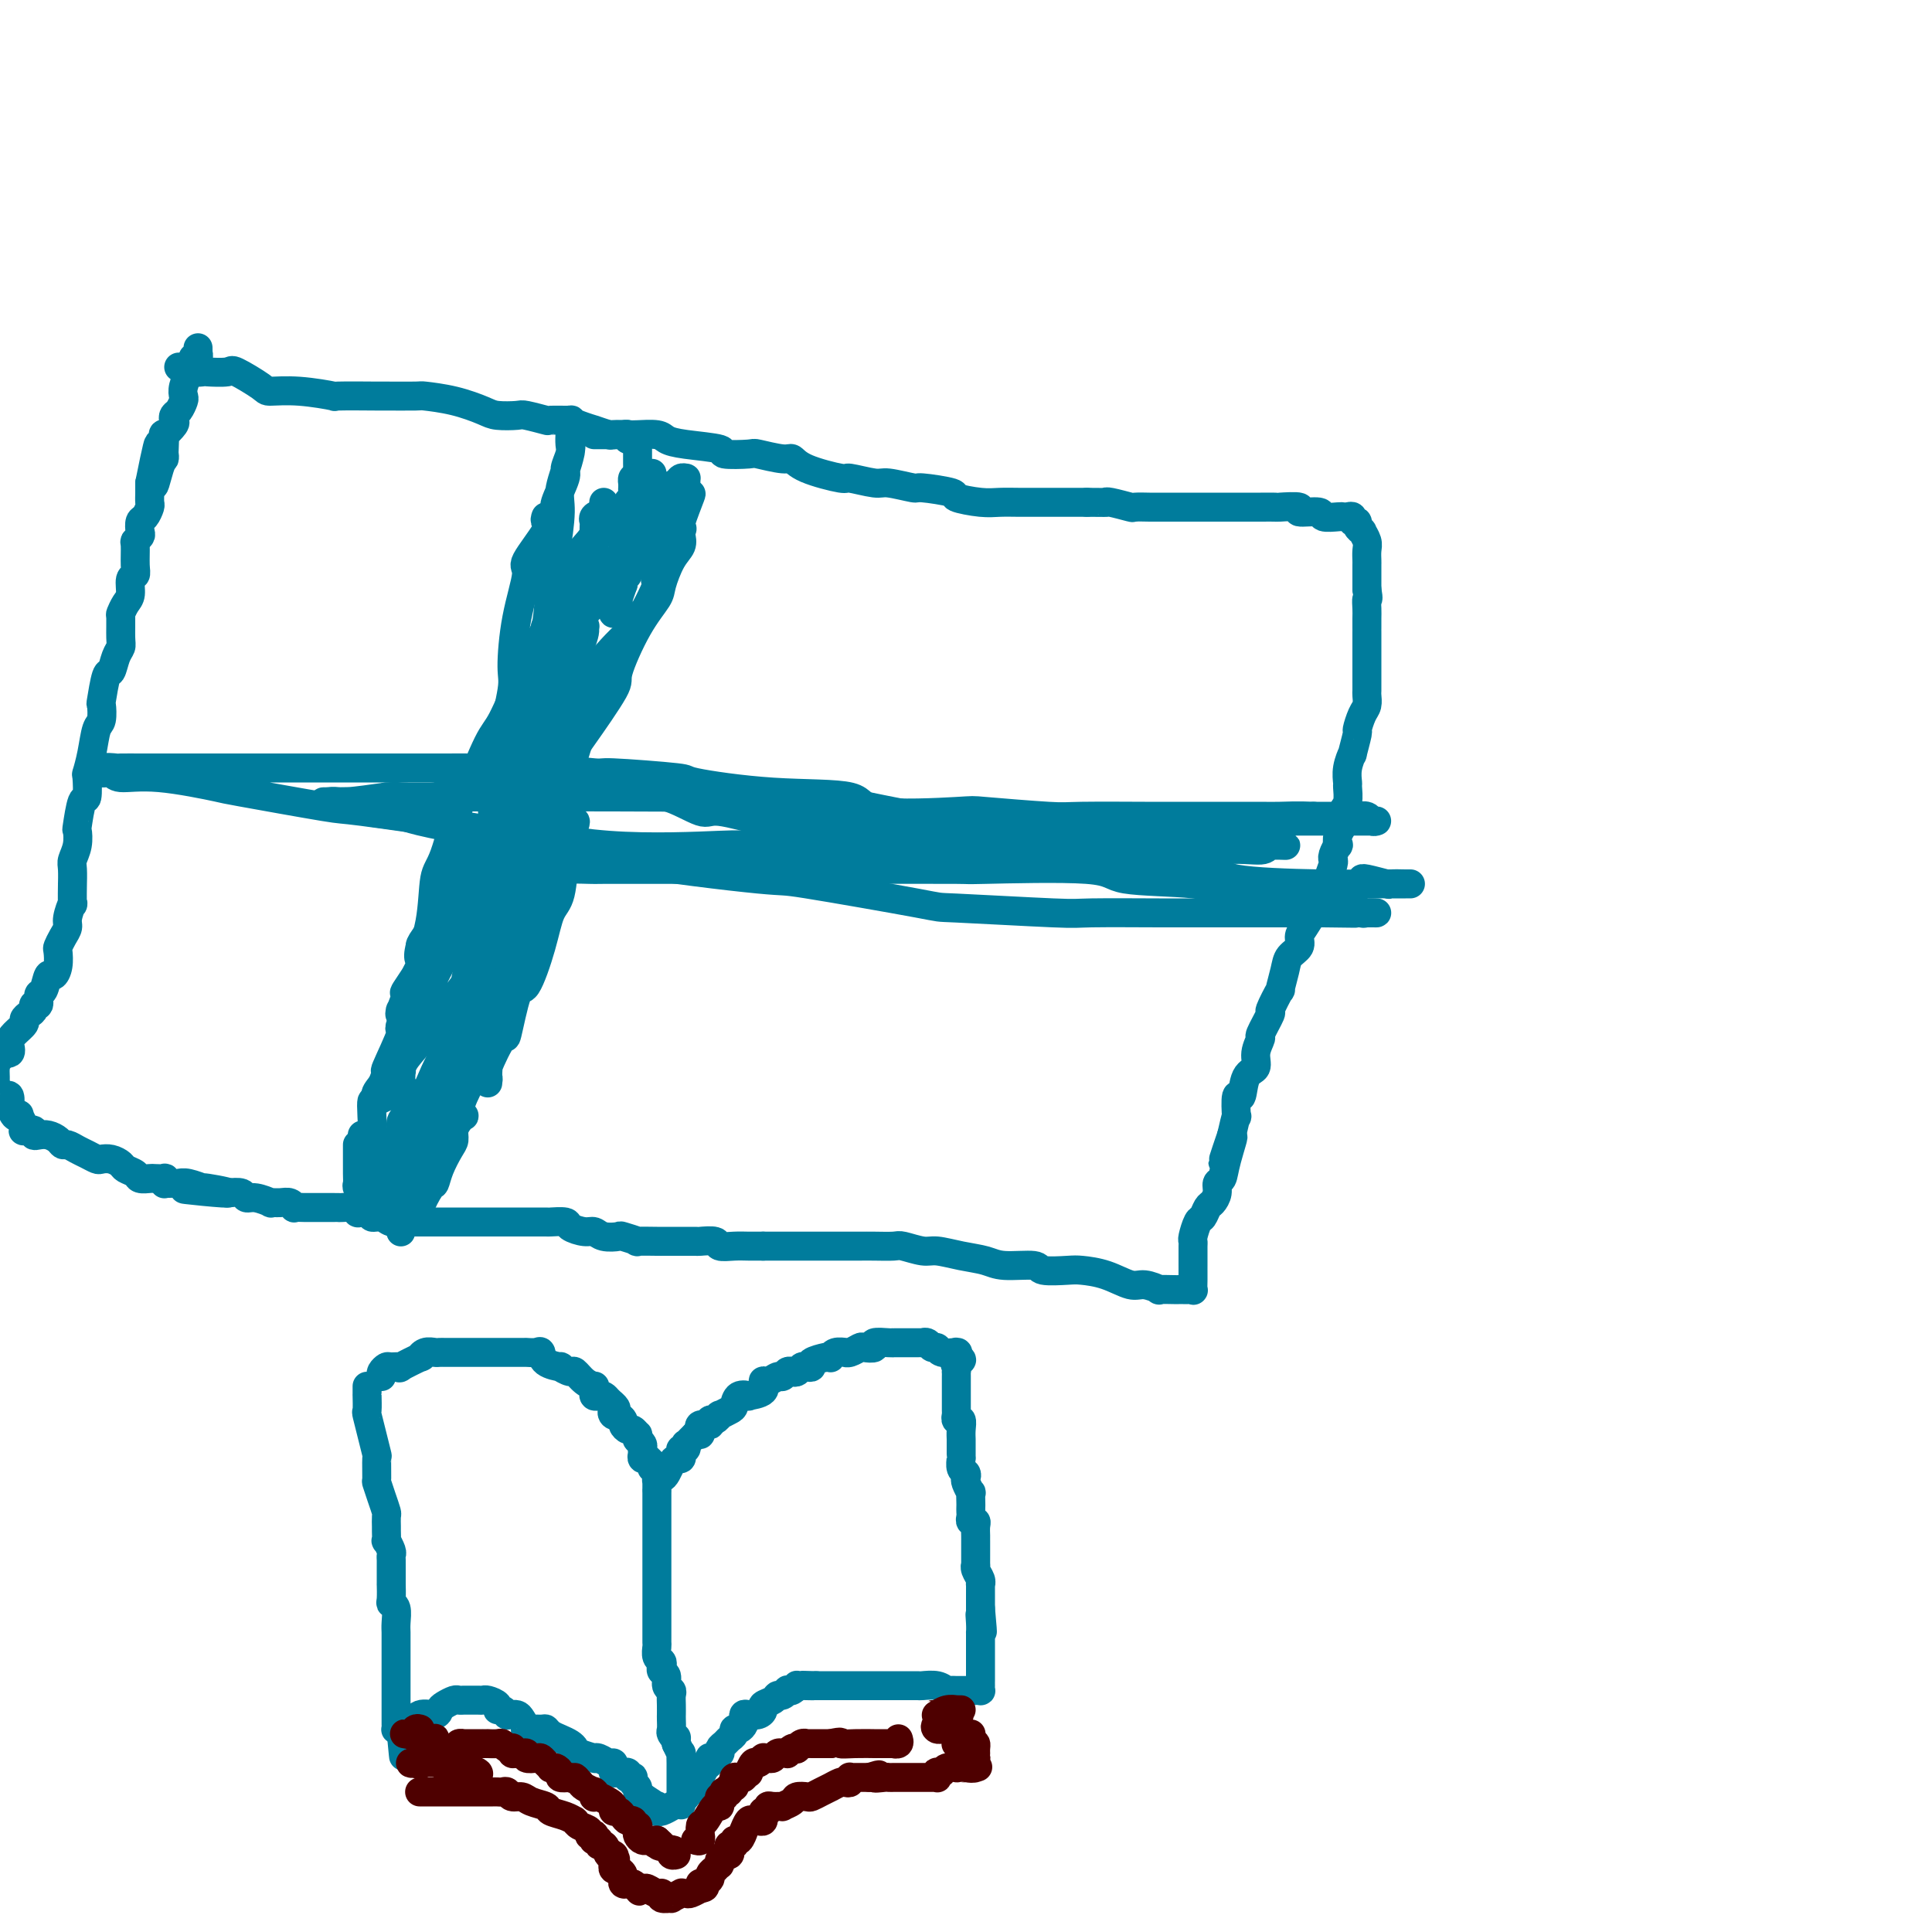 <svg viewBox='0 0 400 400' version='1.1' xmlns='http://www.w3.org/2000/svg' xmlns:xlink='http://www.w3.org/1999/xlink'><g fill='none' stroke='#007C9C' stroke-width='6' stroke-linecap='round' stroke-linejoin='round'><path d='M68,166c0.440,0.001 0.880,0.001 1,0c0.120,-0.001 -0.079,-0.004 0,0c0.079,0.004 0.435,0.015 1,0c0.565,-0.015 1.340,-0.056 2,0c0.660,0.056 1.207,0.207 3,0c1.793,-0.207 4.832,-0.774 6,-1c1.168,-0.226 0.465,-0.113 2,0c1.535,0.113 5.309,0.226 7,0c1.691,-0.226 1.298,-0.792 3,-1c1.702,-0.208 5.499,-0.057 7,0c1.501,0.057 0.708,0.020 3,0c2.292,-0.020 7.670,-0.023 10,0c2.330,0.023 1.612,0.070 3,0c1.388,-0.070 4.883,-0.259 8,0c3.117,0.259 5.858,0.967 8,1c2.142,0.033 3.685,-0.608 6,0c2.315,0.608 5.400,2.464 7,3c1.600,0.536 1.713,-0.249 4,0c2.287,0.249 6.747,1.531 9,2c2.253,0.469 2.300,0.126 4,0c1.700,-0.126 5.052,-0.034 8,0c2.948,0.034 5.493,0.009 7,0c1.507,-0.009 1.977,-0.002 4,0c2.023,0.002 5.598,0.001 7,0c1.402,-0.001 0.631,-0.000 3,0c2.369,0.000 7.876,0.000 10,0c2.124,-0.000 0.863,-0.000 3,0c2.137,0.000 7.671,0.000 10,0c2.329,-0.000 1.453,-0.000 3,0c1.547,0.000 5.516,0.000 9,0c3.484,-0.000 6.481,-0.000 8,0c1.519,0.000 1.559,0.000 3,0c1.441,-0.000 4.283,-0.000 6,0c1.717,0.000 2.308,0.000 4,0c1.692,-0.000 4.483,-0.000 6,0c1.517,0.000 1.759,0.000 3,0c1.241,-0.000 3.482,-0.000 6,0c2.518,0.000 5.312,0.000 7,0c1.688,-0.000 2.271,-0.000 4,0c1.729,0.000 4.604,0.001 6,0c1.396,-0.001 1.314,-0.004 2,0c0.686,0.004 2.138,0.015 3,0c0.862,-0.015 1.132,-0.057 1,0c-0.132,0.057 -0.665,0.211 -1,0c-0.335,-0.211 -0.471,-0.789 -1,-1c-0.529,-0.211 -1.451,-0.057 -2,0c-0.549,0.057 -0.725,0.015 -2,0c-1.275,-0.015 -3.650,-0.004 -5,0c-1.350,0.004 -1.675,0.002 -2,0'/><path d='M272,169c-3.298,-0.155 -5.545,-0.041 -7,0c-1.455,0.041 -2.120,0.011 -4,0c-1.880,-0.011 -4.975,-0.002 -9,0c-4.025,0.002 -8.978,-0.003 -11,0c-2.022,0.003 -1.112,0.014 -4,0c-2.888,-0.014 -9.574,-0.053 -13,0c-3.426,0.053 -3.593,0.200 -7,0c-3.407,-0.200 -10.053,-0.745 -13,-1c-2.947,-0.255 -2.193,-0.219 -6,0c-3.807,0.219 -12.174,0.620 -16,0c-3.826,-0.620 -3.111,-2.261 -6,-3c-2.889,-0.739 -9.382,-0.575 -16,-1c-6.618,-0.425 -13.363,-1.438 -16,-2c-2.637,-0.562 -1.167,-0.672 -4,-1c-2.833,-0.328 -9.968,-0.872 -13,-1c-3.032,-0.128 -1.962,0.162 -4,0c-2.038,-0.162 -7.186,-0.775 -10,-1c-2.814,-0.225 -3.296,-0.060 -5,0c-1.704,0.060 -4.629,0.016 -8,0c-3.371,-0.016 -7.186,-0.004 -9,0c-1.814,0.004 -1.627,0.001 -4,0c-2.373,-0.001 -7.305,-0.000 -9,0c-1.695,0.000 -0.152,0.000 -2,0c-1.848,-0.000 -7.086,-0.000 -9,0c-1.914,0.000 -0.503,0.000 -2,0c-1.497,-0.000 -5.904,0.000 -8,0c-2.096,-0.000 -1.883,-0.000 -3,0c-1.117,0.000 -3.563,0.000 -7,0c-3.437,-0.000 -7.864,-0.000 -9,0c-1.136,0.000 1.019,0.000 0,0c-1.019,-0.000 -5.212,-0.001 -7,0c-1.788,0.001 -1.171,0.004 -2,0c-0.829,-0.004 -3.105,-0.016 -4,0c-0.895,0.016 -0.409,0.061 -1,0c-0.591,-0.061 -2.259,-0.229 -3,0c-0.741,0.229 -0.554,0.853 0,1c0.554,0.147 1.474,-0.184 2,0c0.526,0.184 0.657,0.883 2,1c1.343,0.117 3.896,-0.350 8,0c4.104,0.350 9.758,1.516 12,2c2.242,0.484 1.071,0.287 5,1c3.929,0.713 12.959,2.335 17,3c4.041,0.665 3.092,0.372 8,1c4.908,0.628 15.672,2.179 21,3c5.328,0.821 5.221,0.914 9,2c3.779,1.086 11.446,3.166 22,5c10.554,1.834 23.995,3.423 30,4c6.005,0.577 4.574,0.140 10,1c5.426,0.860 17.708,3.015 23,4c5.292,0.985 3.594,0.800 8,1c4.406,0.200 14.915,0.786 20,1c5.085,0.214 4.746,0.057 8,0c3.254,-0.057 10.101,-0.015 14,0c3.899,0.015 4.851,0.004 7,0c2.149,-0.004 5.493,-0.001 9,0c3.507,0.001 7.175,0.000 9,0c1.825,-0.000 1.807,-0.000 3,0c1.193,0.000 3.596,0.000 6,0'/><path d='M274,189c12.073,0.155 4.257,0.041 2,0c-2.257,-0.041 1.047,-0.011 3,0c1.953,0.011 2.555,0.003 3,0c0.445,-0.003 0.733,0.000 1,0c0.267,-0.000 0.515,-0.004 1,0c0.485,0.004 1.208,0.016 1,0c-0.208,-0.016 -1.347,-0.059 -2,0c-0.653,0.059 -0.821,0.220 -1,0c-0.179,-0.220 -0.369,-0.823 -2,-1c-1.631,-0.177 -4.704,0.070 -7,0c-2.296,-0.070 -3.815,-0.457 -7,-1c-3.185,-0.543 -8.037,-1.242 -11,-2c-2.963,-0.758 -4.036,-1.576 -8,-2c-3.964,-0.424 -10.818,-0.453 -14,-1c-3.182,-0.547 -2.692,-1.611 -8,-2c-5.308,-0.389 -16.413,-0.104 -21,0c-4.587,0.104 -2.656,0.028 -6,0c-3.344,-0.028 -11.965,-0.007 -20,0c-8.035,0.007 -15.486,0.002 -19,0c-3.514,-0.002 -3.093,-0.000 -6,0c-2.907,0.000 -9.144,-0.001 -12,0c-2.856,0.001 -2.331,0.003 -5,0c-2.669,-0.003 -8.531,-0.011 -11,0c-2.469,0.011 -1.544,0.041 -3,0c-1.456,-0.041 -5.292,-0.155 -8,0c-2.708,0.155 -4.289,0.577 -5,1c-0.711,0.423 -0.554,0.845 -1,1c-0.446,0.155 -1.496,0.041 -2,0c-0.504,-0.041 -0.464,-0.011 -1,0c-0.536,0.011 -1.650,0.003 -2,0c-0.350,-0.003 0.064,-0.001 0,0c-0.064,0.001 -0.604,0.001 -1,0c-0.396,-0.001 -0.646,-0.003 -1,0c-0.354,0.003 -0.811,0.012 -1,0c-0.189,-0.012 -0.110,-0.046 0,0c0.110,0.046 0.251,0.171 0,0c-0.251,-0.171 -0.893,-0.638 -1,-1c-0.107,-0.362 0.321,-0.619 0,-1c-0.321,-0.381 -1.391,-0.887 -2,-1c-0.609,-0.113 -0.756,0.167 -1,0c-0.244,-0.167 -0.585,-0.779 -1,-1c-0.415,-0.221 -0.905,-0.049 -1,0c-0.095,0.049 0.205,-0.025 0,0c-0.205,0.025 -0.916,0.150 -1,0c-0.084,-0.150 0.458,-0.575 1,-1'/><path d='M94,177c-0.409,-0.774 1.568,-0.208 6,0c4.432,0.208 11.320,0.060 14,0c2.680,-0.060 1.153,-0.030 5,0c3.847,0.030 13.067,0.061 17,0c3.933,-0.061 2.580,-0.212 6,0c3.420,0.212 11.615,0.789 16,1c4.385,0.211 4.960,0.057 8,0c3.040,-0.057 8.544,-0.015 15,0c6.456,0.015 13.863,0.003 17,0c3.137,-0.003 2.003,0.001 6,0c3.997,-0.001 13.125,-0.008 17,0c3.875,0.008 2.496,0.031 5,0c2.504,-0.031 8.892,-0.117 12,0c3.108,0.117 2.935,0.438 5,0c2.065,-0.438 6.366,-1.634 10,-2c3.634,-0.366 6.600,0.098 8,0c1.400,-0.098 1.234,-0.758 2,-1c0.766,-0.242 2.464,-0.065 3,0c0.536,0.065 -0.089,0.017 -1,0c-0.911,-0.017 -2.106,-0.005 -3,0c-0.894,0.005 -1.485,0.001 -3,0c-1.515,-0.001 -3.953,-0.000 -8,0c-4.047,0.000 -9.702,0.000 -12,0c-2.298,-0.000 -1.239,-0.000 -5,0c-3.761,0.000 -12.340,0.000 -16,0c-3.660,-0.000 -2.400,-0.001 -7,0c-4.600,0.001 -15.061,0.003 -20,0c-4.939,-0.003 -4.357,-0.013 -10,0c-5.643,0.013 -17.513,0.047 -23,0c-5.487,-0.047 -4.592,-0.177 -9,0c-4.408,0.177 -14.120,0.661 -23,0c-8.880,-0.661 -16.926,-2.467 -21,-3c-4.074,-0.533 -4.174,0.208 -7,0c-2.826,-0.208 -8.378,-1.366 -11,-2c-2.622,-0.634 -2.312,-0.744 -4,-1c-1.688,-0.256 -5.372,-0.657 -7,-1c-1.628,-0.343 -1.199,-0.628 -2,-1c-0.801,-0.372 -2.833,-0.832 -4,-1c-1.167,-0.168 -1.470,-0.044 -2,0c-0.530,0.044 -1.286,0.009 -1,0c0.286,-0.009 1.613,0.008 2,0c0.387,-0.008 -0.165,-0.041 0,0c0.165,0.041 1.047,0.154 3,0c1.953,-0.154 4.976,-0.577 8,-1'/><path d='M80,165c1.976,-0.154 0.415,-0.041 3,0c2.585,0.041 9.317,0.008 13,0c3.683,-0.008 4.316,0.009 8,0c3.684,-0.009 10.420,-0.044 23,0c12.580,0.044 31.005,0.168 38,0c6.995,-0.168 2.562,-0.627 10,1c7.438,1.627 26.749,5.340 35,7c8.251,1.660 5.441,1.268 11,2c5.559,0.732 19.486,2.588 26,4c6.514,1.412 5.616,2.378 9,3c3.384,0.622 11.051,0.899 17,1c5.949,0.101 10.182,0.027 12,0c1.818,-0.027 1.222,-0.008 2,0c0.778,0.008 2.930,0.003 4,0c1.070,-0.003 1.057,-0.005 1,0c-0.057,0.005 -0.159,0.015 -1,0c-0.841,-0.015 -2.422,-0.057 -3,0c-0.578,0.057 -0.155,0.211 -1,0c-0.845,-0.211 -2.958,-0.788 -4,-1c-1.042,-0.212 -1.012,-0.061 -1,0c0.012,0.061 0.006,0.030 0,0'/><path d='M113,107c-0.125,0.368 -0.250,0.736 0,1c0.250,0.264 0.876,0.424 0,2c-0.876,1.576 -3.252,4.569 -4,6c-0.748,1.431 0.132,1.301 0,3c-0.132,1.699 -1.278,5.227 -2,9c-0.722,3.773 -1.021,7.790 -1,10c0.021,2.210 0.361,2.615 0,5c-0.361,2.385 -1.422,6.752 -2,9c-0.578,2.248 -0.674,2.377 -1,5c-0.326,2.623 -0.881,7.740 -1,10c-0.119,2.260 0.198,1.665 0,4c-0.198,2.335 -0.911,7.602 -1,10c-0.089,2.398 0.446,1.928 0,4c-0.446,2.072 -1.871,6.685 -3,11c-1.129,4.315 -1.960,8.331 -2,10c-0.040,1.669 0.710,0.992 0,3c-0.710,2.008 -2.881,6.700 -4,9c-1.119,2.300 -1.186,2.206 -2,4c-0.814,1.794 -2.376,5.475 -3,7c-0.624,1.525 -0.310,0.894 -1,2c-0.690,1.106 -2.383,3.950 -3,5c-0.617,1.050 -0.159,0.305 0,0c0.159,-0.305 0.019,-0.170 0,0c-0.019,0.170 0.082,0.374 0,0c-0.082,-0.374 -0.348,-1.324 0,-2c0.348,-0.676 1.310,-1.076 2,-2c0.690,-0.924 1.110,-2.373 2,-4c0.890,-1.627 2.252,-3.431 3,-5c0.748,-1.569 0.881,-2.901 2,-5c1.119,-2.099 3.223,-4.965 4,-7c0.777,-2.035 0.225,-3.238 1,-6c0.775,-2.762 2.876,-7.083 4,-9c1.124,-1.917 1.271,-1.432 2,-4c0.729,-2.568 2.039,-8.190 3,-11c0.961,-2.810 1.571,-2.806 2,-5c0.429,-2.194 0.675,-6.584 1,-10c0.325,-3.416 0.728,-5.856 1,-7c0.272,-1.144 0.413,-0.991 1,-3c0.587,-2.009 1.621,-6.180 2,-8c0.379,-1.820 0.101,-1.290 0,-2c-0.101,-0.710 -0.027,-2.660 0,-4c0.027,-1.340 0.008,-2.069 0,-3c-0.008,-0.931 -0.003,-2.063 0,-3c0.003,-0.937 0.005,-1.680 0,-2c-0.005,-0.320 -0.015,-0.218 0,-1c0.015,-0.782 0.057,-2.447 0,-3c-0.057,-0.553 -0.211,0.006 0,0c0.211,-0.006 0.789,-0.576 1,-1c0.211,-0.424 0.057,-0.701 0,-1c-0.057,-0.299 -0.015,-0.619 0,-1c0.015,-0.381 0.004,-0.823 0,-1c-0.004,-0.177 -0.002,-0.088 0,0'/><path d='M114,126c0.928,-7.914 0.249,-2.699 0,-1c-0.249,1.699 -0.067,-0.118 0,-1c0.067,-0.882 0.018,-0.828 0,-1c-0.018,-0.172 -0.005,-0.570 0,-1c0.005,-0.430 0.001,-0.890 0,-1c-0.001,-0.110 -0.000,0.132 0,0c0.000,-0.132 0.000,-0.636 0,-1c-0.000,-0.364 -0.001,-0.588 0,-1c0.001,-0.412 0.005,-1.011 0,-2c-0.005,-0.989 -0.017,-2.369 0,-3c0.017,-0.631 0.065,-0.512 0,-1c-0.065,-0.488 -0.243,-1.582 0,-3c0.243,-1.418 0.906,-3.160 1,-4c0.094,-0.840 -0.381,-0.777 0,-2c0.381,-1.223 1.619,-3.733 2,-5c0.381,-1.267 -0.094,-1.291 0,-2c0.094,-0.709 0.757,-2.103 1,-3c0.243,-0.897 0.064,-1.297 0,-2c-0.064,-0.703 -0.015,-1.710 0,-2c0.015,-0.290 -0.004,0.138 0,0c0.004,-0.138 0.030,-0.842 0,-1c-0.030,-0.158 -0.116,0.230 0,1c0.116,0.770 0.434,1.921 0,4c-0.434,2.079 -1.620,5.085 -2,7c-0.380,1.915 0.045,2.740 0,5c-0.045,2.260 -0.562,5.955 -1,8c-0.438,2.045 -0.797,2.440 -1,5c-0.203,2.560 -0.250,7.286 -1,11c-0.750,3.714 -2.204,6.418 -3,8c-0.796,1.582 -0.934,2.043 -1,4c-0.066,1.957 -0.059,5.411 0,7c0.059,1.589 0.169,1.315 0,3c-0.169,1.685 -0.618,5.329 -1,7c-0.382,1.671 -0.698,1.368 -1,3c-0.302,1.632 -0.591,5.198 -1,7c-0.409,1.802 -0.937,1.840 -1,3c-0.063,1.160 0.339,3.444 0,6c-0.339,2.556 -1.419,5.386 -2,7c-0.581,1.614 -0.662,2.011 -1,4c-0.338,1.989 -0.934,5.568 -1,7c-0.066,1.432 0.399,0.716 0,2c-0.399,1.284 -1.661,4.568 -2,6c-0.339,1.432 0.246,1.011 0,2c-0.246,0.989 -1.323,3.386 -2,5c-0.677,1.614 -0.956,2.443 -1,3c-0.044,0.557 0.146,0.841 0,2c-0.146,1.159 -0.628,3.193 -1,4c-0.372,0.807 -0.636,0.388 -1,1c-0.364,0.612 -0.830,2.257 -1,3c-0.170,0.743 -0.046,0.585 0,1c0.046,0.415 0.013,1.404 0,2c-0.013,0.596 -0.007,0.798 0,1'/><path d='M93,228c-1.796,7.837 -0.285,2.428 0,1c0.285,-1.428 -0.656,1.124 -1,2c-0.344,0.876 -0.092,0.076 0,0c0.092,-0.076 0.025,0.570 0,1c-0.025,0.430 -0.007,0.642 0,1c0.007,0.358 0.002,0.860 0,1c-0.002,0.140 -0.002,-0.083 0,0c0.002,0.083 0.006,0.473 0,1c-0.006,0.527 -0.023,1.192 0,1c0.023,-0.192 0.087,-1.240 0,-2c-0.087,-0.760 -0.326,-1.233 0,-2c0.326,-0.767 1.218,-1.827 2,-4c0.782,-2.173 1.453,-5.457 2,-7c0.547,-1.543 0.969,-1.343 2,-3c1.031,-1.657 2.670,-5.171 3,-7c0.330,-1.829 -0.649,-1.972 0,-4c0.649,-2.028 2.928,-5.942 4,-8c1.072,-2.058 0.939,-2.262 1,-4c0.061,-1.738 0.317,-5.010 1,-9c0.683,-3.990 1.793,-8.696 2,-11c0.207,-2.304 -0.489,-2.205 0,-5c0.489,-2.795 2.163,-8.483 3,-11c0.837,-2.517 0.837,-1.863 1,-4c0.163,-2.137 0.491,-7.065 1,-9c0.509,-1.935 1.201,-0.876 2,-3c0.799,-2.124 1.705,-7.431 2,-10c0.295,-2.569 -0.022,-2.401 0,-3c0.022,-0.599 0.383,-1.967 1,-4c0.617,-2.033 1.490,-4.733 2,-6c0.510,-1.267 0.657,-1.103 1,-2c0.343,-0.897 0.880,-2.855 1,-4c0.120,-1.145 -0.178,-1.476 0,-2c0.178,-0.524 0.832,-1.240 1,-2c0.168,-0.760 -0.151,-1.563 0,-2c0.151,-0.437 0.772,-0.508 1,-1c0.228,-0.492 0.062,-1.406 0,-2c-0.062,-0.594 -0.020,-0.867 0,-1c0.020,-0.133 0.017,-0.124 0,0c-0.017,0.124 -0.048,0.363 0,1c0.048,0.637 0.176,1.671 0,2c-0.176,0.329 -0.655,-0.046 -1,1c-0.345,1.046 -0.554,3.512 -1,5c-0.446,1.488 -1.127,1.996 -2,4c-0.873,2.004 -1.936,5.502 -3,9'/><path d='M118,126c-1.184,3.627 -0.642,1.694 -2,3c-1.358,1.306 -4.614,5.851 -7,10c-2.386,4.149 -3.903,7.903 -5,10c-1.097,2.097 -1.776,2.538 -3,5c-1.224,2.462 -2.995,6.945 -4,9c-1.005,2.055 -1.245,1.682 -2,4c-0.755,2.318 -2.026,7.327 -3,10c-0.974,2.673 -1.650,3.009 -2,5c-0.350,1.991 -0.374,5.637 -1,9c-0.626,3.363 -1.854,6.445 -2,8c-0.146,1.555 0.789,1.585 0,4c-0.789,2.415 -3.304,7.215 -4,9c-0.696,1.785 0.426,0.553 0,2c-0.426,1.447 -2.402,5.571 -3,7c-0.598,1.429 0.181,0.164 0,1c-0.181,0.836 -1.320,3.774 -2,5c-0.680,1.226 -0.899,0.739 -1,1c-0.101,0.261 -0.083,1.271 0,3c0.083,1.729 0.233,4.179 0,5c-0.233,0.821 -0.847,0.014 -1,0c-0.153,-0.014 0.155,0.764 0,1c-0.155,0.236 -0.774,-0.069 -1,0c-0.226,0.069 -0.061,0.513 0,1c0.061,0.487 0.016,1.016 0,1c-0.016,-0.016 -0.004,-0.579 0,-1c0.004,-0.421 0.001,-0.700 0,-1c-0.001,-0.300 -0.000,-0.619 0,-1c0.000,-0.381 0.000,-0.823 0,-1c-0.000,-0.177 -0.000,-0.088 0,0'/><path d='M37,76c0.460,-0.008 0.919,-0.016 1,0c0.081,0.016 -0.217,0.057 0,0c0.217,-0.057 0.948,-0.211 1,0c0.052,0.211 -0.576,0.786 0,1c0.576,0.214 2.354,0.068 3,0c0.646,-0.068 0.159,-0.056 1,0c0.841,0.056 3.011,0.158 4,0c0.989,-0.158 0.796,-0.574 2,0c1.204,0.574 3.803,2.140 5,3c1.197,0.860 0.991,1.015 2,1c1.009,-0.015 3.231,-0.200 6,0c2.769,0.200 6.084,0.786 7,1c0.916,0.214 -0.568,0.057 1,0c1.568,-0.057 6.189,-0.013 8,0c1.811,0.013 0.814,-0.004 2,0c1.186,0.004 4.556,0.029 6,0c1.444,-0.029 0.961,-0.113 2,0c1.039,0.113 3.599,0.421 6,1c2.401,0.579 4.645,1.427 6,2c1.355,0.573 1.823,0.872 3,1c1.177,0.128 3.063,0.087 4,0c0.937,-0.087 0.926,-0.220 2,0c1.074,0.220 3.234,0.794 4,1c0.766,0.206 0.137,0.045 1,0c0.863,-0.045 3.219,0.025 4,0c0.781,-0.025 -0.014,-0.147 0,0c0.014,0.147 0.838,0.561 2,1c1.162,0.439 2.661,0.902 3,1c0.339,0.098 -0.484,-0.170 0,0c0.484,0.170 2.273,0.777 3,1c0.727,0.223 0.393,0.063 1,0c0.607,-0.063 2.157,-0.028 3,0c0.843,0.028 0.981,0.049 2,0c1.019,-0.049 2.920,-0.167 4,0c1.080,0.167 1.341,0.619 2,1c0.659,0.381 1.717,0.689 4,1c2.283,0.311 5.792,0.623 7,1c1.208,0.377 0.116,0.817 1,1c0.884,0.183 3.744,0.107 5,0c1.256,-0.107 0.908,-0.245 2,0c1.092,0.245 3.622,0.874 5,1c1.378,0.126 1.602,-0.249 2,0c0.398,0.249 0.971,1.123 3,2c2.029,0.877 5.515,1.756 7,2c1.485,0.244 0.970,-0.146 2,0c1.030,0.146 3.605,0.827 5,1c1.395,0.173 1.609,-0.161 3,0c1.391,0.161 3.958,0.817 5,1c1.042,0.183 0.560,-0.109 2,0c1.440,0.109 4.801,0.618 6,1c1.199,0.382 0.237,0.638 1,1c0.763,0.362 3.252,0.829 5,1c1.748,0.171 2.756,0.046 4,0c1.244,-0.046 2.723,-0.012 4,0c1.277,0.012 2.353,0.003 3,0c0.647,-0.003 0.864,-0.001 2,0c1.136,0.001 3.190,0.000 4,0c0.810,-0.000 0.374,-0.000 1,0c0.626,0.000 2.313,0.000 4,0'/><path d='M225,104c4.313,0.016 4.095,0.057 4,0c-0.095,-0.057 -0.066,-0.211 1,0c1.066,0.211 3.170,0.789 4,1c0.830,0.211 0.387,0.057 1,0c0.613,-0.057 2.280,-0.015 3,0c0.720,0.015 0.491,0.004 1,0c0.509,-0.004 1.755,-0.001 3,0c1.245,0.001 2.487,0.000 3,0c0.513,-0.000 0.296,-0.000 1,0c0.704,0.000 2.329,0.000 3,0c0.671,-0.000 0.389,-0.000 1,0c0.611,0.000 2.116,0.000 3,0c0.884,-0.000 1.148,-0.000 2,0c0.852,0.000 2.290,0.000 3,0c0.710,-0.000 0.690,-0.001 1,0c0.310,0.001 0.951,0.004 2,0c1.049,-0.004 2.506,-0.016 3,0c0.494,0.016 0.024,0.061 1,0c0.976,-0.061 3.396,-0.226 4,0c0.604,0.226 -0.609,0.845 0,1c0.609,0.155 3.042,-0.154 4,0c0.958,0.154 0.443,0.772 1,1c0.557,0.228 2.187,0.065 3,0c0.813,-0.065 0.810,-0.032 1,0c0.190,0.032 0.572,0.064 1,0c0.428,-0.064 0.903,-0.223 1,0c0.097,0.223 -0.185,0.829 0,1c0.185,0.171 0.838,-0.092 1,0c0.162,0.092 -0.167,0.538 0,1c0.167,0.462 0.829,0.940 1,1c0.171,0.060 -0.150,-0.297 0,0c0.150,0.297 0.772,1.248 1,2c0.228,0.752 0.061,1.304 0,2c-0.061,0.696 -0.016,1.534 0,2c0.016,0.466 0.004,0.558 0,1c-0.004,0.442 -0.001,1.234 0,2c0.001,0.766 0.000,1.504 0,2c-0.000,0.496 -0.000,0.748 0,1'/><path d='M283,122c0.464,2.676 0.124,1.865 0,2c-0.124,0.135 -0.033,1.215 0,2c0.033,0.785 0.009,1.275 0,2c-0.009,0.725 -0.002,1.687 0,2c0.002,0.313 0.001,-0.022 0,0c-0.001,0.022 -0.000,0.401 0,1c0.000,0.599 0.000,1.418 0,2c-0.000,0.582 -0.000,0.928 0,1c0.000,0.072 0.000,-0.130 0,0c-0.000,0.130 0.000,0.594 0,1c-0.000,0.406 -0.000,0.756 0,1c0.000,0.244 0.000,0.384 0,1c-0.000,0.616 -0.000,1.708 0,2c0.000,0.292 0.001,-0.217 0,0c-0.001,0.217 -0.003,1.159 0,2c0.003,0.841 0.011,1.582 0,2c-0.011,0.418 -0.040,0.514 0,1c0.040,0.486 0.150,1.361 0,2c-0.150,0.639 -0.561,1.041 -1,2c-0.439,0.959 -0.906,2.476 -1,3c-0.094,0.524 0.185,0.057 0,1c-0.185,0.943 -0.834,3.298 -1,4c-0.166,0.702 0.153,-0.247 0,0c-0.153,0.247 -0.777,1.690 -1,3c-0.223,1.310 -0.046,2.487 0,3c0.046,0.513 -0.039,0.360 0,1c0.039,0.640 0.203,2.072 0,3c-0.203,0.928 -0.773,1.353 -1,2c-0.227,0.647 -0.112,1.517 0,2c0.112,0.483 0.222,0.581 0,1c-0.222,0.419 -0.778,1.160 -1,2c-0.222,0.840 -0.112,1.780 0,2c0.112,0.220 0.227,-0.280 0,0c-0.227,0.280 -0.797,1.340 -1,2c-0.203,0.660 -0.040,0.922 0,1c0.040,0.078 -0.045,-0.027 0,0c0.045,0.027 0.219,0.186 0,1c-0.219,0.814 -0.831,2.282 -1,3c-0.169,0.718 0.106,0.685 0,1c-0.106,0.315 -0.593,0.976 -1,2c-0.407,1.024 -0.734,2.410 -1,3c-0.266,0.590 -0.470,0.384 -1,1c-0.530,0.616 -1.384,2.053 -2,3c-0.616,0.947 -0.992,1.405 -1,2c-0.008,0.595 0.354,1.329 0,2c-0.354,0.671 -1.423,1.281 -2,2c-0.577,0.719 -0.660,1.548 -1,3c-0.340,1.452 -0.936,3.528 -1,4c-0.064,0.472 0.404,-0.660 0,0c-0.404,0.660 -1.682,3.114 -2,4c-0.318,0.886 0.323,0.206 0,1c-0.323,0.794 -1.610,3.064 -2,4c-0.390,0.936 0.117,0.540 0,1c-0.117,0.460 -0.858,1.775 -1,3c-0.142,1.225 0.316,2.358 0,3c-0.316,0.642 -1.404,0.792 -2,2c-0.596,1.208 -0.698,3.473 -1,4c-0.302,0.527 -0.803,-0.683 -1,0c-0.197,0.683 -0.092,3.261 0,4c0.092,0.739 0.169,-0.360 0,0c-0.169,0.360 -0.585,2.180 -1,4'/><path d='M255,235c-3.664,10.721 -0.823,3.022 0,1c0.823,-2.022 -0.371,1.633 -1,4c-0.629,2.367 -0.693,3.445 -1,4c-0.307,0.555 -0.856,0.587 -1,1c-0.144,0.413 0.116,1.208 0,2c-0.116,0.792 -0.609,1.582 -1,2c-0.391,0.418 -0.679,0.465 -1,1c-0.321,0.535 -0.674,1.558 -1,2c-0.326,0.442 -0.623,0.304 -1,1c-0.377,0.696 -0.833,2.227 -1,3c-0.167,0.773 -0.045,0.788 0,1c0.045,0.212 0.012,0.621 0,1c-0.012,0.379 -0.003,0.727 0,1c0.003,0.273 0.001,0.471 0,1c-0.001,0.529 -0.000,1.389 0,2c0.000,0.611 0.001,0.973 0,1c-0.001,0.027 -0.003,-0.280 0,0c0.003,0.280 0.012,1.147 0,2c-0.012,0.853 -0.045,1.693 0,2c0.045,0.307 0.169,0.082 0,0c-0.169,-0.082 -0.632,-0.022 -1,0c-0.368,0.022 -0.642,0.007 -1,0c-0.358,-0.007 -0.799,-0.006 -1,0c-0.201,0.006 -0.163,0.017 -1,0c-0.837,-0.017 -2.550,-0.064 -3,0c-0.450,0.064 0.364,0.238 0,0c-0.364,-0.238 -1.904,-0.887 -3,-1c-1.096,-0.113 -1.748,0.311 -3,0c-1.252,-0.311 -3.105,-1.355 -5,-2c-1.895,-0.645 -3.834,-0.890 -5,-1c-1.166,-0.110 -1.560,-0.085 -3,0c-1.440,0.085 -3.927,0.230 -5,0c-1.073,-0.230 -0.731,-0.836 -2,-1c-1.269,-0.164 -4.148,0.115 -6,0c-1.852,-0.115 -2.678,-0.623 -4,-1c-1.322,-0.377 -3.139,-0.623 -5,-1c-1.861,-0.377 -3.765,-0.886 -5,-1c-1.235,-0.114 -1.800,0.166 -3,0c-1.200,-0.166 -3.036,-0.776 -4,-1c-0.964,-0.224 -1.058,-0.060 -2,0c-0.942,0.060 -2.733,0.016 -4,0c-1.267,-0.016 -2.011,-0.004 -3,0c-0.989,0.004 -2.224,0.001 -3,0c-0.776,-0.001 -1.092,-0.000 -2,0c-0.908,0.000 -2.406,0.000 -4,0c-1.594,-0.000 -3.283,-0.000 -4,0c-0.717,0.000 -0.462,0.000 -1,0c-0.538,-0.000 -1.868,-0.000 -3,0c-1.132,0.000 -2.066,0.000 -3,0'/><path d='M158,258c-4.915,-0.001 -2.701,-0.004 -2,0c0.701,0.004 -0.110,0.015 -1,0c-0.890,-0.015 -1.857,-0.057 -3,0c-1.143,0.057 -2.461,0.211 -3,0c-0.539,-0.211 -0.300,-0.789 -1,-1c-0.700,-0.211 -2.338,-0.057 -3,0c-0.662,0.057 -0.349,0.015 -1,0c-0.651,-0.015 -2.265,-0.004 -3,0c-0.735,0.004 -0.591,0.001 -1,0c-0.409,-0.001 -1.371,0.001 -2,0c-0.629,-0.001 -0.926,-0.004 -1,0c-0.074,0.004 0.074,0.015 -1,0c-1.074,-0.015 -3.369,-0.055 -4,0c-0.631,0.055 0.403,0.207 0,0c-0.403,-0.207 -2.242,-0.773 -3,-1c-0.758,-0.227 -0.435,-0.116 -1,0c-0.565,0.116 -2.019,0.238 -3,0c-0.981,-0.238 -1.490,-0.834 -2,-1c-0.510,-0.166 -1.022,0.099 -2,0c-0.978,-0.099 -2.422,-0.562 -3,-1c-0.578,-0.438 -0.290,-0.849 -1,-1c-0.710,-0.151 -2.417,-0.040 -3,0c-0.583,0.040 -0.044,0.011 -1,0c-0.956,-0.011 -3.409,-0.003 -4,0c-0.591,0.003 0.681,0.001 0,0c-0.681,-0.001 -3.313,-0.000 -4,0c-0.687,0.000 0.571,0.000 0,0c-0.571,-0.000 -2.972,-0.000 -5,0c-2.028,0.000 -3.684,0.000 -4,0c-0.316,-0.000 0.708,-0.000 0,0c-0.708,0.000 -3.147,0.000 -4,0c-0.853,-0.000 -0.118,-0.000 -1,0c-0.882,0.000 -3.381,0.001 -4,0c-0.619,-0.001 0.641,-0.004 0,0c-0.641,0.004 -3.185,0.016 -4,0c-0.815,-0.016 0.099,-0.061 0,0c-0.099,0.061 -1.210,0.226 -2,0c-0.790,-0.226 -1.260,-0.844 -2,-1c-0.740,-0.156 -1.751,0.151 -2,0c-0.249,-0.151 0.262,-0.758 0,-1c-0.262,-0.242 -1.299,-0.117 -2,0c-0.701,0.117 -1.068,0.228 -1,0c0.068,-0.228 0.570,-0.793 0,-1c-0.570,-0.207 -2.212,-0.055 -3,0c-0.788,0.055 -0.722,0.015 -1,0c-0.278,-0.015 -0.900,-0.004 -1,0c-0.100,0.004 0.324,0.001 0,0c-0.324,-0.001 -1.395,-0.000 -2,0c-0.605,0.000 -0.744,-0.000 -1,0c-0.256,0.000 -0.628,0.001 -1,0c-0.372,-0.001 -0.743,-0.004 -1,0c-0.257,0.004 -0.400,0.015 -1,0c-0.600,-0.015 -1.658,-0.057 -2,0c-0.342,0.057 0.030,0.212 0,0c-0.030,-0.212 -0.462,-0.793 -1,-1c-0.538,-0.207 -1.181,-0.040 -2,0c-0.819,0.040 -1.815,-0.045 -2,0c-0.185,0.045 0.439,0.222 0,0c-0.439,-0.222 -1.942,-0.843 -3,-1c-1.058,-0.157 -1.669,0.150 -2,0c-0.331,-0.150 -0.380,-0.757 -1,-1c-0.620,-0.243 -1.810,-0.121 -3,0'/><path d='M47,247c-17.221,-1.637 -4.775,-0.228 -1,0c3.775,0.228 -1.121,-0.723 -3,-1c-1.879,-0.277 -0.741,0.122 -1,0c-0.259,-0.122 -1.916,-0.765 -3,-1c-1.084,-0.235 -1.597,-0.063 -2,0c-0.403,0.063 -0.696,0.018 -1,0c-0.304,-0.018 -0.618,-0.009 -1,0c-0.382,0.009 -0.833,0.016 -1,0c-0.167,-0.016 -0.052,-0.057 0,0c0.052,0.057 0.040,0.211 0,0c-0.040,-0.211 -0.109,-0.788 0,-1c0.109,-0.212 0.395,-0.060 0,0c-0.395,0.060 -1.472,0.027 -2,0c-0.528,-0.027 -0.508,-0.049 -1,0c-0.492,0.049 -1.497,0.167 -2,0c-0.503,-0.167 -0.506,-0.619 -1,-1c-0.494,-0.381 -1.479,-0.690 -2,-1c-0.521,-0.310 -0.576,-0.622 -1,-1c-0.424,-0.378 -1.215,-0.822 -2,-1c-0.785,-0.178 -1.562,-0.090 -2,0c-0.438,0.090 -0.537,0.183 -1,0c-0.463,-0.183 -1.289,-0.640 -2,-1c-0.711,-0.360 -1.307,-0.622 -2,-1c-0.693,-0.378 -1.485,-0.872 -2,-1c-0.515,-0.128 -0.755,0.110 -1,0c-0.245,-0.110 -0.494,-0.569 -1,-1c-0.506,-0.431 -1.267,-0.834 -2,-1c-0.733,-0.166 -1.436,-0.096 -2,0c-0.564,0.096 -0.989,0.218 -1,0c-0.011,-0.218 0.390,-0.774 0,-1c-0.390,-0.226 -1.573,-0.120 -2,0c-0.427,0.120 -0.100,0.256 0,0c0.100,-0.256 -0.029,-0.904 0,-1c0.029,-0.096 0.214,0.358 0,0c-0.214,-0.358 -0.828,-1.530 -1,-2c-0.172,-0.470 0.098,-0.239 0,0c-0.098,0.239 -0.565,0.484 -1,0c-0.435,-0.484 -0.839,-1.698 -1,-2c-0.161,-0.302 -0.081,0.309 0,0c0.081,-0.309 0.161,-1.536 0,-2c-0.161,-0.464 -0.565,-0.165 -1,0c-0.435,0.165 -0.901,0.195 -1,0c-0.099,-0.195 0.170,-0.616 0,-1c-0.170,-0.384 -0.777,-0.732 -1,-1c-0.223,-0.268 -0.060,-0.457 0,-1c0.060,-0.543 0.017,-1.441 0,-2c-0.017,-0.559 -0.009,-0.780 0,-1'/><path d='M-1,221c-0.978,-2.551 0.577,-1.929 1,-2c0.423,-0.071 -0.285,-0.835 0,-1c0.285,-0.165 1.564,0.268 2,0c0.436,-0.268 0.028,-1.238 0,-2c-0.028,-0.762 0.322,-1.317 1,-2c0.678,-0.683 1.683,-1.494 2,-2c0.317,-0.506 -0.055,-0.708 0,-1c0.055,-0.292 0.536,-0.674 1,-1c0.464,-0.326 0.912,-0.596 1,-1c0.088,-0.404 -0.184,-0.943 0,-1c0.184,-0.057 0.823,0.368 1,0c0.177,-0.368 -0.106,-1.529 0,-2c0.106,-0.471 0.603,-0.252 1,-1c0.397,-0.748 0.694,-2.462 1,-3c0.306,-0.538 0.621,0.099 1,0c0.379,-0.099 0.824,-0.933 1,-2c0.176,-1.067 0.085,-2.367 0,-3c-0.085,-0.633 -0.163,-0.599 0,-1c0.163,-0.401 0.565,-1.238 1,-2c0.435,-0.762 0.901,-1.449 1,-2c0.099,-0.551 -0.170,-0.964 0,-2c0.170,-1.036 0.778,-2.694 1,-3c0.222,-0.306 0.059,0.739 0,0c-0.059,-0.739 -0.012,-3.264 0,-4c0.012,-0.736 -0.011,0.317 0,0c0.011,-0.317 0.055,-2.003 0,-3c-0.055,-0.997 -0.208,-1.305 0,-2c0.208,-0.695 0.777,-1.776 1,-3c0.223,-1.224 0.098,-2.592 0,-3c-0.098,-0.408 -0.171,0.142 0,-1c0.171,-1.142 0.585,-3.977 1,-5c0.415,-1.023 0.832,-0.236 1,-1c0.168,-0.764 0.087,-3.081 0,-4c-0.087,-0.919 -0.181,-0.440 0,-1c0.181,-0.560 0.636,-2.159 1,-4c0.364,-1.841 0.636,-3.923 1,-5c0.364,-1.077 0.818,-1.147 1,-2c0.182,-0.853 0.090,-2.487 0,-3c-0.090,-0.513 -0.178,0.094 0,-1c0.178,-1.094 0.622,-3.890 1,-5c0.378,-1.110 0.690,-0.532 1,-1c0.310,-0.468 0.618,-1.980 1,-3c0.382,-1.020 0.837,-1.548 1,-2c0.163,-0.452 0.034,-0.830 0,-2c-0.034,-1.170 0.028,-3.133 0,-4c-0.028,-0.867 -0.147,-0.638 0,-1c0.147,-0.362 0.561,-1.316 1,-2c0.439,-0.684 0.902,-1.098 1,-2c0.098,-0.902 -0.171,-2.293 0,-3c0.171,-0.707 0.782,-0.728 1,-1c0.218,-0.272 0.045,-0.793 0,-2c-0.045,-1.207 0.040,-3.101 0,-4c-0.040,-0.899 -0.204,-0.803 0,-1c0.204,-0.197 0.776,-0.687 1,-1c0.224,-0.313 0.098,-0.450 0,-1c-0.098,-0.550 -0.170,-1.512 0,-2c0.170,-0.488 0.581,-0.501 1,-1c0.419,-0.499 0.844,-1.484 1,-2c0.156,-0.516 0.042,-0.562 0,-1c-0.042,-0.438 -0.012,-1.268 0,-2c0.012,-0.732 0.006,-1.366 0,-2'/><path d='M31,100c3.121,-15.604 1.425,-4.612 1,-1c-0.425,3.612 0.423,-0.154 1,-2c0.577,-1.846 0.885,-1.771 1,-2c0.115,-0.229 0.038,-0.762 0,-1c-0.038,-0.238 -0.038,-0.182 0,-1c0.038,-0.818 0.115,-2.510 0,-3c-0.115,-0.490 -0.420,0.220 0,0c0.420,-0.220 1.566,-1.372 2,-2c0.434,-0.628 0.155,-0.731 0,-1c-0.155,-0.269 -0.186,-0.704 0,-1c0.186,-0.296 0.590,-0.454 1,-1c0.410,-0.546 0.827,-1.480 1,-2c0.173,-0.520 0.103,-0.625 0,-1c-0.103,-0.375 -0.239,-1.019 0,-2c0.239,-0.981 0.852,-2.300 1,-3c0.148,-0.700 -0.171,-0.780 0,-1c0.171,-0.220 0.830,-0.580 1,-1c0.170,-0.420 -0.151,-0.901 0,-1c0.151,-0.099 0.772,0.183 1,0c0.228,-0.183 0.061,-0.833 0,-1c-0.061,-0.167 -0.016,0.147 0,0c0.016,-0.147 0.005,-0.756 0,-1c-0.005,-0.244 -0.002,-0.122 0,0'/><path d='M74,237c-0.001,0.808 -0.001,1.616 0,2c0.001,0.384 0.004,0.344 0,1c-0.004,0.656 -0.015,2.008 0,3c0.015,0.992 0.056,1.624 0,2c-0.056,0.376 -0.208,0.494 0,1c0.208,0.506 0.777,1.398 1,2c0.223,0.602 0.100,0.914 0,1c-0.100,0.086 -0.177,-0.053 0,0c0.177,0.053 0.609,0.300 1,0c0.391,-0.300 0.740,-1.146 1,-2c0.260,-0.854 0.430,-1.717 1,-3c0.570,-1.283 1.541,-2.986 2,-4c0.459,-1.014 0.406,-1.338 1,-2c0.594,-0.662 1.833,-1.662 2,-2c0.167,-0.338 -0.740,-0.012 0,-1c0.740,-0.988 3.126,-3.288 4,-4c0.874,-0.712 0.234,0.163 0,0c-0.234,-0.163 -0.064,-1.364 0,-2c0.064,-0.636 0.020,-0.705 0,-1c-0.020,-0.295 -0.015,-0.815 0,-1c0.015,-0.185 0.042,-0.035 0,0c-0.042,0.035 -0.153,-0.046 0,0c0.153,0.046 0.570,0.220 0,1c-0.570,0.780 -2.129,2.166 -3,3c-0.871,0.834 -1.055,1.116 -1,2c0.055,0.884 0.350,2.371 0,3c-0.350,0.629 -1.344,0.402 -2,1c-0.656,0.598 -0.974,2.023 -1,3c-0.026,0.977 0.239,1.508 0,2c-0.239,0.492 -0.984,0.947 -1,1c-0.016,0.053 0.697,-0.295 1,-1c0.303,-0.705 0.197,-1.767 0,-2c-0.197,-0.233 -0.485,0.362 0,0c0.485,-0.362 1.742,-1.681 3,-3'/><path d='M83,237c0.570,-1.062 -0.005,-0.718 0,-1c0.005,-0.282 0.590,-1.189 1,-2c0.410,-0.811 0.646,-1.525 1,-2c0.354,-0.475 0.828,-0.712 1,-1c0.172,-0.288 0.043,-0.627 0,0c-0.043,0.627 -0.000,2.219 0,3c0.000,0.781 -0.042,0.749 0,1c0.042,0.251 0.169,0.783 0,2c-0.169,1.217 -0.634,3.119 -1,5c-0.366,1.881 -0.634,3.742 -1,5c-0.366,1.258 -0.830,1.913 -1,3c-0.170,1.087 -0.045,2.605 0,3c0.045,0.395 0.010,-0.332 0,0c-0.010,0.332 0.006,1.725 0,2c-0.006,0.275 -0.033,-0.568 0,-1c0.033,-0.432 0.128,-0.453 1,-1c0.872,-0.547 2.523,-1.618 3,-2c0.477,-0.382 -0.220,-0.074 0,-1c0.220,-0.926 1.355,-3.088 2,-4c0.645,-0.912 0.799,-0.576 1,-1c0.201,-0.424 0.449,-1.609 1,-3c0.551,-1.391 1.405,-2.990 2,-4c0.595,-1.010 0.930,-1.432 1,-2c0.070,-0.568 -0.126,-1.280 0,-2c0.126,-0.720 0.574,-1.446 1,-2c0.426,-0.554 0.830,-0.937 1,-1c0.170,-0.063 0.105,0.193 0,0c-0.105,-0.193 -0.252,-0.835 -1,0c-0.748,0.835 -2.098,3.148 -3,4c-0.902,0.852 -1.355,0.245 -2,1c-0.645,0.755 -1.482,2.874 -2,4c-0.518,1.126 -0.717,1.259 -1,2c-0.283,0.741 -0.650,2.091 -1,3c-0.350,0.909 -0.681,1.378 -1,2c-0.319,0.622 -0.624,1.398 -1,2c-0.376,0.602 -0.822,1.029 -1,1c-0.178,-0.029 -0.089,-0.515 0,-1'/><path d='M83,249c-1.995,2.388 -0.482,-0.643 0,-2c0.482,-1.357 -0.067,-1.040 0,-2c0.067,-0.960 0.750,-3.197 1,-4c0.250,-0.803 0.067,-0.174 0,-1c-0.067,-0.826 -0.017,-3.109 0,-4c0.017,-0.891 0.001,-0.389 0,-1c-0.001,-0.611 0.014,-2.335 0,-4c-0.014,-1.665 -0.057,-3.273 0,-4c0.057,-0.727 0.212,-0.574 0,-1c-0.212,-0.426 -0.793,-1.431 -1,-2c-0.207,-0.569 -0.040,-0.702 0,-1c0.040,-0.298 -0.046,-0.760 0,-1c0.046,-0.240 0.224,-0.259 0,0c-0.224,0.259 -0.848,0.796 -1,1c-0.152,0.204 0.170,0.076 0,0c-0.170,-0.076 -0.831,-0.101 -1,0c-0.169,0.101 0.152,0.327 0,1c-0.152,0.673 -0.779,1.792 -1,2c-0.221,0.208 -0.035,-0.495 0,-1c0.035,-0.505 -0.081,-0.811 0,-1c0.081,-0.189 0.359,-0.262 1,-1c0.641,-0.738 1.644,-2.143 2,-3c0.356,-0.857 0.064,-1.166 0,-2c-0.064,-0.834 0.101,-2.191 1,-4c0.899,-1.809 2.531,-4.068 3,-5c0.469,-0.932 -0.224,-0.536 0,-2c0.224,-1.464 1.367,-4.789 2,-6c0.633,-1.211 0.757,-0.307 1,-1c0.243,-0.693 0.604,-2.984 1,-4c0.396,-1.016 0.828,-0.758 1,-2c0.172,-1.242 0.085,-3.984 0,-5c-0.085,-1.016 -0.166,-0.306 0,-1c0.166,-0.694 0.580,-2.791 1,-4c0.420,-1.209 0.847,-1.529 1,-2c0.153,-0.471 0.032,-1.093 0,-2c-0.032,-0.907 0.023,-2.097 0,-2c-0.023,0.097 -0.125,1.483 0,2c0.125,0.517 0.478,0.166 0,1c-0.478,0.834 -1.788,2.852 -2,4c-0.212,1.148 0.674,1.424 0,3c-0.674,1.576 -2.907,4.450 -4,6c-1.093,1.550 -1.047,1.775 -1,2'/><path d='M87,196c-0.897,3.081 0.362,2.782 0,4c-0.362,1.218 -2.345,3.952 -3,5c-0.655,1.048 0.019,0.411 0,1c-0.019,0.589 -0.729,2.406 -1,3c-0.271,0.594 -0.102,-0.034 0,0c0.102,0.034 0.139,0.729 0,1c-0.139,0.271 -0.452,0.118 0,-1c0.452,-1.118 1.671,-3.199 2,-4c0.329,-0.801 -0.232,-0.321 0,-1c0.232,-0.679 1.258,-2.519 2,-4c0.742,-1.481 1.199,-2.605 2,-4c0.801,-1.395 1.946,-3.063 4,-6c2.054,-2.937 5.016,-7.144 6,-9c0.984,-1.856 -0.011,-1.360 1,-3c1.011,-1.640 4.026,-5.414 5,-7c0.974,-1.586 -0.094,-0.983 0,-2c0.094,-1.017 1.349,-3.655 2,-5c0.651,-1.345 0.696,-1.396 1,-2c0.304,-0.604 0.867,-1.762 1,-3c0.133,-1.238 -0.163,-2.556 0,-3c0.163,-0.444 0.787,-0.013 1,0c0.213,0.013 0.017,-0.391 0,0c-0.017,0.391 0.145,1.577 0,3c-0.145,1.423 -0.598,3.083 -1,6c-0.402,2.917 -0.752,7.091 -1,9c-0.248,1.909 -0.394,1.551 -1,4c-0.606,2.449 -1.673,7.704 -2,10c-0.327,2.296 0.084,1.634 0,4c-0.084,2.366 -0.664,7.760 -1,10c-0.336,2.240 -0.430,1.325 -1,3c-0.570,1.675 -1.617,5.938 -2,9c-0.383,3.062 -0.102,4.922 0,6c0.102,1.078 0.024,1.374 0,2c-0.024,0.626 0.004,1.584 0,2c-0.004,0.416 -0.041,0.291 0,0c0.041,-0.291 0.161,-0.749 0,-1c-0.161,-0.251 -0.602,-0.296 0,-2c0.602,-1.704 2.248,-5.069 3,-6c0.752,-0.931 0.610,0.571 1,-1c0.390,-1.571 1.313,-6.215 2,-8c0.687,-1.785 1.140,-0.711 2,-2c0.860,-1.289 2.129,-4.941 3,-8c0.871,-3.059 1.344,-5.524 2,-7c0.656,-1.476 1.496,-1.963 2,-4c0.504,-2.037 0.671,-5.623 1,-7c0.329,-1.377 0.820,-0.546 1,-1c0.180,-0.454 0.048,-2.194 0,-3c-0.048,-0.806 -0.013,-0.679 0,-1c0.013,-0.321 0.004,-1.092 0,-1c-0.004,0.092 -0.002,1.046 0,2'/><path d='M118,174c2.535,-7.797 0.374,-2.288 -2,2c-2.374,4.288 -4.960,7.356 -6,9c-1.040,1.644 -0.535,1.863 -2,4c-1.465,2.137 -4.901,6.193 -8,10c-3.099,3.807 -5.861,7.364 -7,9c-1.139,1.636 -0.653,1.352 -2,3c-1.347,1.648 -4.526,5.230 -6,7c-1.474,1.770 -1.242,1.729 -2,3c-0.758,1.271 -2.504,3.853 -3,5c-0.496,1.147 0.260,0.858 0,1c-0.260,0.142 -1.536,0.716 -2,1c-0.464,0.284 -0.116,0.277 0,0c0.116,-0.277 0.002,-0.824 0,-1c-0.002,-0.176 0.110,0.018 0,0c-0.110,-0.018 -0.441,-0.247 0,-1c0.441,-0.753 1.654,-2.028 2,-3c0.346,-0.972 -0.175,-1.641 1,-4c1.175,-2.359 4.045,-6.409 5,-8c0.955,-1.591 -0.006,-0.723 1,-3c1.006,-2.277 3.978,-7.698 5,-10c1.022,-2.302 0.094,-1.486 1,-3c0.906,-1.514 3.648,-5.359 6,-9c2.352,-3.641 4.315,-7.077 5,-9c0.685,-1.923 0.093,-2.333 1,-4c0.907,-1.667 3.315,-4.592 4,-6c0.685,-1.408 -0.351,-1.299 0,-2c0.351,-0.701 2.088,-2.212 3,-3c0.912,-0.788 0.997,-0.853 1,-1c0.003,-0.147 -0.077,-0.375 0,0c0.077,0.375 0.311,1.354 0,2c-0.311,0.646 -1.166,0.960 -2,2c-0.834,1.040 -1.646,2.807 -2,4c-0.354,1.193 -0.250,1.812 -1,4c-0.750,2.188 -2.354,5.943 -4,11c-1.646,5.057 -3.333,11.414 -4,14c-0.667,2.586 -0.312,1.402 -1,4c-0.688,2.598 -2.419,8.979 -3,12c-0.581,3.021 -0.013,2.680 0,4c0.013,1.320 -0.529,4.299 -1,6c-0.471,1.701 -0.872,2.125 -1,3c-0.128,0.875 0.015,2.202 0,3c-0.015,0.798 -0.190,1.067 0,1c0.190,-0.067 0.745,-0.471 1,-1c0.255,-0.529 0.209,-1.184 1,-3c0.791,-1.816 2.419,-4.793 3,-6c0.581,-1.207 0.114,-0.643 1,-3c0.886,-2.357 3.123,-7.635 4,-10c0.877,-2.365 0.393,-1.819 1,-4c0.607,-2.181 2.303,-7.091 4,-12'/><path d='M109,192c2.953,-7.771 2.834,-8.199 3,-9c0.166,-0.801 0.617,-1.974 1,-5c0.383,-3.026 0.699,-7.905 1,-10c0.301,-2.095 0.587,-1.405 1,-3c0.413,-1.595 0.951,-5.475 1,-7c0.049,-1.525 -0.393,-0.696 0,-2c0.393,-1.304 1.621,-4.741 2,-7c0.379,-2.259 -0.091,-3.339 0,-4c0.091,-0.661 0.741,-0.902 1,-2c0.259,-1.098 0.126,-3.052 0,-4c-0.126,-0.948 -0.244,-0.891 0,-2c0.244,-1.109 0.850,-3.383 1,-4c0.150,-0.617 -0.155,0.425 0,0c0.155,-0.425 0.772,-2.317 1,-3c0.228,-0.683 0.068,-0.156 0,0c-0.068,0.156 -0.045,-0.058 0,0c0.045,0.058 0.113,0.387 0,1c-0.113,0.613 -0.408,1.509 -1,3c-0.592,1.491 -1.482,3.578 -2,5c-0.518,1.422 -0.663,2.180 -1,4c-0.337,1.820 -0.865,4.701 -1,6c-0.135,1.299 0.121,1.014 0,3c-0.121,1.986 -0.621,6.241 -1,8c-0.379,1.759 -0.637,1.020 -1,2c-0.363,0.980 -0.829,3.679 -1,5c-0.171,1.321 -0.045,1.264 0,2c0.045,0.736 0.010,2.265 0,3c-0.010,0.735 0.005,0.675 0,1c-0.005,0.325 -0.029,1.034 0,1c0.029,-0.034 0.110,-0.812 0,-1c-0.110,-0.188 -0.410,0.213 0,-1c0.410,-1.213 1.530,-4.042 2,-5c0.470,-0.958 0.291,-0.046 1,-2c0.709,-1.954 2.306,-6.772 3,-9c0.694,-2.228 0.484,-1.864 2,-4c1.516,-2.136 4.759,-6.772 6,-9c1.241,-2.228 0.482,-2.049 1,-4c0.518,-1.951 2.314,-6.031 4,-9c1.686,-2.969 3.261,-4.827 4,-6c0.739,-1.173 0.643,-1.661 1,-3c0.357,-1.339 1.167,-3.528 2,-5c0.833,-1.472 1.687,-2.226 2,-3c0.313,-0.774 0.084,-1.566 0,-2c-0.084,-0.434 -0.022,-0.508 0,-1c0.022,-0.492 0.006,-1.400 0,-2c-0.006,-0.600 -0.002,-0.892 0,-1c0.002,-0.108 0.000,-0.031 0,0c-0.000,0.031 -0.000,0.015 0,0'/><path d='M141,107c4.246,-9.804 0.861,-1.813 0,1c-0.861,2.813 0.801,0.450 0,2c-0.801,1.550 -4.066,7.014 -5,9c-0.934,1.986 0.465,0.492 0,2c-0.465,1.508 -2.792,6.016 -4,8c-1.208,1.984 -1.298,1.445 -3,3c-1.702,1.555 -5.018,5.204 -6,7c-0.982,1.796 0.368,1.738 0,3c-0.368,1.262 -2.453,3.845 -4,6c-1.547,2.155 -2.554,3.881 -3,4c-0.446,0.119 -0.331,-1.368 0,-3c0.331,-1.632 0.877,-3.408 1,-4c0.123,-0.592 -0.178,-0.000 0,-1c0.178,-1.000 0.835,-3.591 1,-5c0.165,-1.409 -0.163,-1.636 0,-3c0.163,-1.364 0.817,-3.864 1,-5c0.183,-1.136 -0.105,-0.909 0,-2c0.105,-1.091 0.602,-3.501 1,-6c0.398,-2.499 0.695,-5.086 1,-6c0.305,-0.914 0.618,-0.153 1,-1c0.382,-0.847 0.833,-3.302 1,-4c0.167,-0.698 0.050,0.360 0,0c-0.050,-0.360 -0.031,-2.139 0,-3c0.031,-0.861 0.075,-0.806 0,-1c-0.075,-0.194 -0.270,-0.638 0,-1c0.270,-0.362 1.003,-0.641 1,0c-0.003,0.641 -0.744,2.203 -1,3c-0.256,0.797 -0.027,0.829 -1,2c-0.973,1.171 -3.147,3.481 -4,5c-0.853,1.519 -0.386,2.248 -1,4c-0.614,1.752 -2.308,4.526 -3,6c-0.692,1.474 -0.383,1.647 -1,3c-0.617,1.353 -2.162,3.885 -3,6c-0.838,2.115 -0.971,3.811 -1,5c-0.029,1.189 0.045,1.871 0,2c-0.045,0.129 -0.210,-0.294 0,-1c0.210,-0.706 0.794,-1.695 1,-2c0.206,-0.305 0.035,0.074 1,-1c0.965,-1.074 3.065,-3.601 4,-5c0.935,-1.399 0.706,-1.670 2,-3c1.294,-1.330 4.110,-3.717 5,-5c0.890,-1.283 -0.145,-1.461 1,-3c1.145,-1.539 4.470,-4.440 6,-6c1.530,-1.560 1.265,-1.780 1,-2'/><path d='M130,115c3.718,-5.047 2.513,-4.663 2,-5c-0.513,-0.337 -0.332,-1.393 0,-2c0.332,-0.607 0.817,-0.763 1,-1c0.183,-0.237 0.065,-0.554 0,-1c-0.065,-0.446 -0.078,-1.020 0,-1c0.078,0.020 0.246,0.633 0,1c-0.246,0.367 -0.907,0.487 -1,1c-0.093,0.513 0.382,1.420 0,3c-0.382,1.580 -1.620,3.832 -2,5c-0.380,1.168 0.099,1.251 0,2c-0.099,0.749 -0.777,2.163 -1,3c-0.223,0.837 0.008,1.095 0,1c-0.008,-0.095 -0.255,-0.544 0,-1c0.255,-0.456 1.012,-0.921 1,-1c-0.012,-0.079 -0.793,0.226 0,-1c0.793,-1.226 3.161,-3.983 4,-5c0.839,-1.017 0.148,-0.293 1,-1c0.852,-0.707 3.247,-2.845 4,-4c0.753,-1.155 -0.137,-1.329 0,-2c0.137,-0.671 1.302,-1.841 2,-3c0.698,-1.159 0.931,-2.307 1,-3c0.069,-0.693 -0.024,-0.931 0,-1c0.024,-0.069 0.165,0.032 0,0c-0.165,-0.032 -0.635,-0.198 -1,0c-0.365,0.198 -0.626,0.759 -1,1c-0.374,0.241 -0.861,0.162 -1,1c-0.139,0.838 0.070,2.591 0,3c-0.070,0.409 -0.419,-0.528 -1,0c-0.581,0.528 -1.396,2.520 -2,4c-0.604,1.480 -0.999,2.449 -1,3c-0.001,0.551 0.391,0.684 0,1c-0.391,0.316 -1.567,0.816 -2,1c-0.433,0.184 -0.124,0.053 0,0c0.124,-0.053 0.062,-0.026 0,0'/><path d='M133,113c-1.395,1.753 -0.384,-0.364 0,-2c0.384,-1.636 0.141,-2.793 0,-4c-0.141,-1.207 -0.181,-2.466 0,-3c0.181,-0.534 0.584,-0.344 1,-1c0.416,-0.656 0.844,-2.159 1,-3c0.156,-0.841 0.041,-1.022 0,-1c-0.041,0.022 -0.008,0.246 0,0c0.008,-0.246 -0.009,-0.960 0,-1c0.009,-0.040 0.045,0.596 0,1c-0.045,0.404 -0.171,0.575 0,1c0.171,0.425 0.641,1.103 0,2c-0.641,0.897 -2.391,2.013 -3,4c-0.609,1.987 -0.076,4.844 0,6c0.076,1.156 -0.304,0.610 -1,2c-0.696,1.390 -1.707,4.715 -2,6c-0.293,1.285 0.132,0.531 0,1c-0.132,0.469 -0.820,2.160 -1,3c-0.180,0.840 0.148,0.830 0,1c-0.148,0.170 -0.771,0.521 -1,1c-0.229,0.479 -0.062,1.085 0,1c0.062,-0.085 0.021,-0.860 0,-1c-0.021,-0.140 -0.021,0.354 0,0c0.021,-0.354 0.062,-1.556 0,-2c-0.062,-0.444 -0.228,-0.130 0,-1c0.228,-0.870 0.850,-2.922 1,-4c0.150,-1.078 -0.171,-1.180 0,-2c0.171,-0.820 0.834,-2.358 1,-4c0.166,-1.642 -0.166,-3.389 0,-4c0.166,-0.611 0.829,-0.086 1,-1c0.171,-0.914 -0.150,-3.268 0,-4c0.150,-0.732 0.773,0.159 1,0c0.227,-0.159 0.060,-1.367 0,-2c-0.060,-0.633 -0.013,-0.692 0,-1c0.013,-0.308 -0.007,-0.866 0,-1c0.007,-0.134 0.040,0.156 0,0c-0.040,-0.156 -0.154,-0.759 0,-1c0.154,-0.241 0.577,-0.121 1,0'/><path d='M132,99c0.774,-4.494 0.207,-1.729 0,-1c-0.207,0.729 -0.056,-0.578 0,-1c0.056,-0.422 0.015,0.042 0,0c-0.015,-0.042 -0.004,-0.590 0,-1c0.004,-0.410 0.001,-0.683 0,-1c-0.001,-0.317 -0.001,-0.677 0,-1c0.001,-0.323 0.002,-0.609 0,-1c-0.002,-0.391 -0.008,-0.888 0,-1c0.008,-0.112 0.032,0.162 0,0c-0.032,-0.162 -0.118,-0.762 0,-1c0.118,-0.238 0.439,-0.116 0,0c-0.439,0.116 -1.637,0.227 -2,0c-0.363,-0.227 0.110,-0.793 0,-1c-0.110,-0.207 -0.804,-0.055 -1,0c-0.196,0.055 0.106,0.015 0,0c-0.106,-0.015 -0.620,-0.004 -1,0c-0.380,0.004 -0.626,0.001 -1,0c-0.374,-0.001 -0.874,-0.000 -1,0c-0.126,0.000 0.124,0.000 0,0c-0.124,-0.000 -0.621,-0.000 -1,0c-0.379,0.000 -0.641,0.000 -1,0c-0.359,-0.000 -0.817,-0.000 -1,0c-0.183,0.000 -0.092,0.000 0,0'/><path d='M79,285c-0.102,-0.308 -0.203,-0.616 0,-1c0.203,-0.384 0.711,-0.843 1,-1c0.289,-0.157 0.360,-0.013 1,0c0.640,0.013 1.848,-0.105 2,0c0.152,0.105 -0.751,0.435 0,0c0.751,-0.435 3.157,-1.633 4,-2c0.843,-0.367 0.125,0.098 0,0c-0.125,-0.098 0.344,-0.758 1,-1c0.656,-0.242 1.498,-0.065 2,0c0.502,0.065 0.663,0.017 1,0c0.337,-0.017 0.851,-0.005 1,0c0.149,0.005 -0.068,0.001 0,0c0.068,-0.001 0.421,-0.000 1,0c0.579,0.000 1.384,0.000 2,0c0.616,-0.000 1.043,-0.000 1,0c-0.043,0.000 -0.555,0.000 0,0c0.555,-0.000 2.176,-0.000 3,0c0.824,0.000 0.852,0.000 1,0c0.148,-0.000 0.417,-0.000 1,0c0.583,0.000 1.480,0.000 2,0c0.520,-0.000 0.664,-0.000 1,0c0.336,0.000 0.863,0.000 1,0c0.137,-0.000 -0.117,-0.000 0,0c0.117,0.000 0.606,0.000 1,0c0.394,-0.000 0.692,-0.000 1,0c0.308,0.000 0.625,0.000 1,0c0.375,-0.000 0.808,-0.002 1,0c0.192,0.002 0.143,0.007 0,0c-0.143,-0.007 -0.380,-0.026 0,0c0.380,0.026 1.378,0.097 2,0c0.622,-0.097 0.867,-0.361 1,0c0.133,0.361 0.153,1.349 1,2c0.847,0.651 2.520,0.966 3,1c0.480,0.034 -0.232,-0.211 0,0c0.232,0.211 1.407,0.879 2,1c0.593,0.121 0.604,-0.305 1,0c0.396,0.305 1.177,1.339 2,2c0.823,0.661 1.688,0.948 2,1c0.312,0.052 0.073,-0.130 0,0c-0.073,0.130 0.022,0.574 0,1c-0.022,0.426 -0.161,0.836 0,1c0.161,0.164 0.620,0.083 1,0c0.380,-0.083 0.680,-0.166 1,0c0.320,0.166 0.660,0.583 1,1'/><path d='M126,290c2.410,1.940 1.434,1.791 1,2c-0.434,0.209 -0.327,0.777 0,1c0.327,0.223 0.875,0.102 1,0c0.125,-0.102 -0.174,-0.186 0,0c0.174,0.186 0.821,0.642 1,1c0.179,0.358 -0.110,0.617 0,1c0.110,0.383 0.618,0.891 1,1c0.382,0.109 0.637,-0.182 1,0c0.363,0.182 0.833,0.836 1,1c0.167,0.164 0.031,-0.163 0,0c-0.031,0.163 0.045,0.817 0,1c-0.045,0.183 -0.209,-0.105 0,0c0.209,0.105 0.792,0.602 1,1c0.208,0.398 0.042,0.695 0,1c-0.042,0.305 0.040,0.617 0,1c-0.040,0.383 -0.203,0.837 0,1c0.203,0.163 0.771,0.033 1,0c0.229,-0.033 0.118,0.029 0,0c-0.118,-0.029 -0.242,-0.148 0,0c0.242,0.148 0.849,0.565 1,1c0.151,0.435 -0.156,0.888 0,1c0.156,0.112 0.774,-0.115 1,0c0.226,0.115 0.061,0.574 0,1c-0.061,0.426 -0.016,0.819 0,1c0.016,0.181 0.005,0.151 0,0c-0.005,-0.151 -0.002,-0.423 0,0c0.002,0.423 0.004,1.539 0,2c-0.004,0.461 -0.012,0.265 0,0c0.012,-0.265 0.045,-0.599 0,-1c-0.045,-0.401 -0.167,-0.868 0,-1c0.167,-0.132 0.623,0.070 1,0c0.377,-0.070 0.676,-0.414 1,-1c0.324,-0.586 0.674,-1.415 1,-2c0.326,-0.585 0.627,-0.926 1,-1c0.373,-0.074 0.818,0.120 1,0c0.182,-0.120 0.101,-0.553 0,-1c-0.101,-0.447 -0.220,-0.907 0,-1c0.220,-0.093 0.781,0.182 1,0c0.219,-0.182 0.097,-0.819 0,-1c-0.097,-0.181 -0.170,0.096 0,0c0.170,-0.096 0.584,-0.564 1,-1c0.416,-0.436 0.833,-0.839 1,-1c0.167,-0.161 0.083,-0.081 0,0'/><path d='M144,297c1.466,-1.327 1.133,-0.144 1,0c-0.133,0.144 -0.064,-0.750 0,-1c0.064,-0.250 0.125,0.144 0,0c-0.125,-0.144 -0.436,-0.827 0,-1c0.436,-0.173 1.618,0.165 2,0c0.382,-0.165 -0.034,-0.832 0,-1c0.034,-0.168 0.520,0.163 1,0c0.480,-0.163 0.953,-0.822 1,-1c0.047,-0.178 -0.333,0.124 0,0c0.333,-0.124 1.378,-0.674 2,-1c0.622,-0.326 0.819,-0.429 1,-1c0.181,-0.571 0.345,-1.611 1,-2c0.655,-0.389 1.799,-0.128 2,0c0.201,0.128 -0.542,0.121 0,0c0.542,-0.121 2.369,-0.357 3,-1c0.631,-0.643 0.067,-1.693 0,-2c-0.067,-0.307 0.363,0.128 1,0c0.637,-0.128 1.480,-0.818 2,-1c0.520,-0.182 0.717,0.144 1,0c0.283,-0.144 0.653,-0.757 1,-1c0.347,-0.243 0.672,-0.117 1,0c0.328,0.117 0.660,0.225 1,0c0.340,-0.225 0.690,-0.782 1,-1c0.310,-0.218 0.581,-0.097 1,0c0.419,0.097 0.988,0.171 1,0c0.012,-0.171 -0.531,-0.585 0,-1c0.531,-0.415 2.136,-0.829 3,-1c0.864,-0.171 0.987,-0.099 1,0c0.013,0.099 -0.086,0.224 0,0c0.086,-0.224 0.356,-0.796 1,-1c0.644,-0.204 1.663,-0.041 2,0c0.337,0.041 -0.006,-0.041 0,0c0.006,0.041 0.363,0.203 1,0c0.637,-0.203 1.554,-0.772 2,-1c0.446,-0.228 0.421,-0.114 1,0c0.579,0.114 1.761,0.227 2,0c0.239,-0.227 -0.465,-0.793 0,-1c0.465,-0.207 2.101,-0.056 3,0c0.899,0.056 1.063,0.015 1,0c-0.063,-0.015 -0.353,-0.004 0,0c0.353,0.004 1.348,0.001 2,0c0.652,-0.001 0.962,-0.000 1,0c0.038,0.000 -0.196,-0.000 0,0c0.196,0.000 0.822,0.000 1,0c0.178,-0.000 -0.093,-0.001 0,0c0.093,0.001 0.550,0.004 1,0c0.450,-0.004 0.895,-0.016 1,0c0.105,0.016 -0.129,0.061 0,0c0.129,-0.061 0.620,-0.227 1,0c0.380,0.227 0.648,0.846 1,1c0.352,0.154 0.788,-0.155 1,0c0.212,0.155 0.200,0.776 1,1c0.800,0.224 2.410,0.050 3,0c0.590,-0.050 0.159,0.025 0,0c-0.159,-0.025 -0.045,-0.150 0,0c0.045,0.150 0.023,0.575 0,1'/><path d='M198,281c2.166,0.647 0.580,0.765 0,1c-0.580,0.235 -0.155,0.588 0,1c0.155,0.412 0.042,0.884 0,1c-0.042,0.116 -0.011,-0.124 0,0c0.011,0.124 0.003,0.611 0,1c-0.003,0.389 -0.001,0.679 0,1c0.001,0.321 0.000,0.674 0,1c-0.000,0.326 -0.000,0.626 0,1c0.000,0.374 0.000,0.821 0,1c-0.000,0.179 0.000,0.089 0,0c-0.000,-0.089 -0.000,-0.177 0,0c0.000,0.177 0.000,0.621 0,1c-0.000,0.379 -0.001,0.694 0,1c0.001,0.306 0.004,0.602 0,1c-0.004,0.398 -0.015,0.897 0,1c0.015,0.103 0.057,-0.190 0,0c-0.057,0.190 -0.211,0.862 0,1c0.211,0.138 0.789,-0.258 1,0c0.211,0.258 0.057,1.170 0,2c-0.057,0.830 -0.015,1.580 0,2c0.015,0.420 0.003,0.512 0,1c-0.003,0.488 0.003,1.374 0,2c-0.003,0.626 -0.015,0.994 0,1c0.015,0.006 0.055,-0.351 0,0c-0.055,0.351 -0.207,1.408 0,2c0.207,0.592 0.773,0.717 1,1c0.227,0.283 0.113,0.724 0,1c-0.113,0.276 -0.226,0.389 0,1c0.226,0.611 0.793,1.722 1,2c0.207,0.278 0.056,-0.277 0,0c-0.056,0.277 -0.016,1.384 0,2c0.016,0.616 0.008,0.739 0,1c-0.008,0.261 -0.016,0.660 0,1c0.016,0.340 0.057,0.619 0,1c-0.057,0.381 -0.211,0.862 0,1c0.211,0.138 0.789,-0.069 1,0c0.211,0.069 0.057,0.414 0,1c-0.057,0.586 -0.015,1.414 0,2c0.015,0.586 0.004,0.929 0,1c-0.004,0.071 -0.001,-0.131 0,0c0.001,0.131 0.001,0.595 0,1c-0.001,0.405 -0.001,0.752 0,1c0.001,0.248 0.004,0.399 0,1c-0.004,0.601 -0.015,1.654 0,2c0.015,0.346 0.057,-0.014 0,0c-0.057,0.014 -0.211,0.401 0,1c0.211,0.599 0.789,1.408 1,2c0.211,0.592 0.057,0.967 0,1c-0.057,0.033 -0.015,-0.276 0,0c0.015,0.276 0.004,1.136 0,2c-0.004,0.864 -0.001,1.733 0,2c0.001,0.267 0.000,-0.066 0,0c-0.000,0.066 -0.000,0.533 0,1'/><path d='M203,333c0.774,8.471 0.207,3.650 0,2c-0.207,-1.650 -0.056,-0.127 0,1c0.056,1.127 0.015,1.860 0,2c-0.015,0.140 -0.004,-0.311 0,0c0.004,0.311 0.001,1.384 0,2c-0.001,0.616 -0.000,0.776 0,1c0.000,0.224 0.000,0.513 0,1c-0.000,0.487 -0.000,1.173 0,2c0.000,0.827 0.000,1.793 0,2c-0.000,0.207 -0.000,-0.347 0,0c0.000,0.347 0.001,1.596 0,2c-0.001,0.404 -0.003,-0.035 0,0c0.003,0.035 0.012,0.545 0,1c-0.012,0.455 -0.044,0.854 0,1c0.044,0.146 0.163,0.039 0,0c-0.163,-0.039 -0.607,-0.011 -1,0c-0.393,0.011 -0.735,0.004 -1,0c-0.265,-0.004 -0.454,-0.005 -1,0c-0.546,0.005 -1.450,0.015 -2,0c-0.550,-0.015 -0.748,-0.057 -1,0c-0.252,0.057 -0.559,0.211 -1,0c-0.441,-0.211 -1.016,-0.789 -2,-1c-0.984,-0.211 -2.375,-0.057 -3,0c-0.625,0.057 -0.482,0.015 -1,0c-0.518,-0.015 -1.697,-0.004 -2,0c-0.303,0.004 0.270,0.001 0,0c-0.270,-0.001 -1.381,-0.000 -2,0c-0.619,0.000 -0.744,0.000 -1,0c-0.256,-0.000 -0.643,-0.000 -1,0c-0.357,0.000 -0.686,0.000 -1,0c-0.314,-0.000 -0.614,-0.000 -1,0c-0.386,0.000 -0.858,0.000 -1,0c-0.142,-0.000 0.046,-0.000 0,0c-0.046,0.000 -0.326,0.000 -1,0c-0.674,-0.000 -1.743,-0.000 -2,0c-0.257,0.000 0.297,0.000 0,0c-0.297,-0.000 -1.445,-0.000 -2,0c-0.555,0.000 -0.516,0.000 -1,0c-0.484,-0.000 -1.491,-0.000 -2,0c-0.509,0.000 -0.522,0.000 -1,0c-0.478,-0.000 -1.422,-0.000 -2,0c-0.578,0.000 -0.789,0.000 -1,0'/><path d='M169,349c-5.128,-0.155 -1.948,-0.043 -1,0c0.948,0.043 -0.337,0.015 -1,0c-0.663,-0.015 -0.703,-0.018 -1,0c-0.297,0.018 -0.849,0.056 -1,0c-0.151,-0.056 0.100,-0.207 0,0c-0.100,0.207 -0.552,0.773 -1,1c-0.448,0.227 -0.892,0.116 -1,0c-0.108,-0.116 0.121,-0.238 0,0c-0.121,0.238 -0.592,0.837 -1,1c-0.408,0.163 -0.752,-0.110 -1,0c-0.248,0.110 -0.399,0.604 -1,1c-0.601,0.396 -1.653,0.694 -2,1c-0.347,0.306 0.012,0.621 0,1c-0.012,0.379 -0.395,0.822 -1,1c-0.605,0.178 -1.433,0.090 -2,0c-0.567,-0.090 -0.874,-0.183 -1,0c-0.126,0.183 -0.071,0.640 0,1c0.071,0.360 0.160,0.621 0,1c-0.160,0.379 -0.567,0.875 -1,1c-0.433,0.125 -0.890,-0.122 -1,0c-0.110,0.122 0.128,0.611 0,1c-0.128,0.389 -0.622,0.678 -1,1c-0.378,0.322 -0.640,0.679 -1,1c-0.360,0.321 -0.818,0.608 -1,1c-0.182,0.392 -0.087,0.889 0,1c0.087,0.111 0.168,-0.163 0,0c-0.168,0.163 -0.584,0.763 -1,1c-0.416,0.237 -0.834,0.110 -1,0c-0.166,-0.110 -0.082,-0.202 0,0c0.082,0.202 0.163,0.697 0,1c-0.163,0.303 -0.568,0.415 -1,1c-0.432,0.585 -0.890,1.644 -1,2c-0.110,0.356 0.129,0.008 0,0c-0.129,-0.008 -0.627,0.323 -1,1c-0.373,0.677 -0.622,1.701 -1,2c-0.378,0.299 -0.886,-0.125 -1,0c-0.114,0.125 0.166,0.801 0,1c-0.166,0.199 -0.776,-0.079 -1,0c-0.224,0.079 -0.060,0.515 0,1c0.060,0.485 0.016,1.017 0,1c-0.016,-0.017 -0.004,-0.585 0,-1c0.004,-0.415 0.001,-0.679 0,-1c-0.001,-0.321 -0.000,-0.701 0,-1c0.000,-0.299 -0.000,-0.519 0,-1c0.000,-0.481 0.001,-1.224 0,-2c-0.001,-0.776 -0.003,-1.586 0,-2c0.003,-0.414 0.011,-0.430 0,-1c-0.011,-0.570 -0.041,-1.692 0,-2c0.041,-0.308 0.155,0.198 0,0c-0.155,-0.198 -0.577,-1.099 -1,-2'/><path d='M140,361c-0.094,-2.031 0.171,-1.109 0,-1c-0.171,0.109 -0.778,-0.596 -1,-1c-0.222,-0.404 -0.059,-0.506 0,-1c0.059,-0.494 0.016,-1.379 0,-2c-0.016,-0.621 -0.003,-0.979 0,-1c0.003,-0.021 -0.003,0.294 0,0c0.003,-0.294 0.016,-1.196 0,-2c-0.016,-0.804 -0.061,-1.511 0,-2c0.061,-0.489 0.226,-0.761 0,-1c-0.226,-0.239 -0.844,-0.446 -1,-1c-0.156,-0.554 0.151,-1.457 0,-2c-0.151,-0.543 -0.758,-0.727 -1,-1c-0.242,-0.273 -0.117,-0.635 0,-1c0.117,-0.365 0.228,-0.732 0,-1c-0.228,-0.268 -0.793,-0.438 -1,-1c-0.207,-0.562 -0.055,-1.518 0,-2c0.055,-0.482 0.015,-0.492 0,-1c-0.015,-0.508 -0.004,-1.516 0,-2c0.004,-0.484 0.001,-0.445 0,-1c-0.001,-0.555 -0.000,-1.706 0,-2c0.000,-0.294 0.000,0.268 0,0c-0.000,-0.268 -0.000,-1.367 0,-2c0.000,-0.633 0.000,-0.800 0,-1c-0.000,-0.200 -0.000,-0.434 0,-1c0.000,-0.566 0.000,-1.465 0,-2c-0.000,-0.535 -0.000,-0.707 0,-1c0.000,-0.293 0.000,-0.709 0,-1c-0.000,-0.291 -0.000,-0.458 0,-1c0.000,-0.542 0.000,-1.458 0,-2c-0.000,-0.542 -0.000,-0.711 0,-1c0.000,-0.289 0.000,-0.698 0,-1c-0.000,-0.302 -0.000,-0.497 0,-1c0.000,-0.503 0.000,-1.313 0,-2c-0.000,-0.687 -0.000,-1.249 0,-2c0.000,-0.751 0.000,-1.689 0,-2c-0.000,-0.311 -0.000,0.005 0,0c0.000,-0.005 0.000,-0.330 0,-1c-0.000,-0.670 -0.000,-1.686 0,-2c0.000,-0.314 0.000,0.074 0,0c0.000,-0.074 -0.000,-0.608 0,-1c0.000,-0.392 0.000,-0.641 0,-1c0.000,-0.359 -0.000,-0.827 0,-1c0.000,-0.173 0.000,-0.049 0,0c0.000,0.049 0.000,0.025 0,0'/><path d='M76,287c-0.001,0.285 -0.001,0.569 0,1c0.001,0.431 0.004,1.007 0,1c-0.004,-0.007 -0.016,-0.598 0,0c0.016,0.598 0.061,2.386 0,3c-0.061,0.614 -0.227,0.056 0,1c0.227,0.944 0.846,3.392 1,4c0.154,0.608 -0.155,-0.624 0,0c0.155,0.624 0.776,3.104 1,4c0.224,0.896 0.050,0.209 0,1c-0.050,0.791 0.025,3.061 0,4c-0.025,0.939 -0.150,0.546 0,1c0.150,0.454 0.576,1.755 1,3c0.424,1.245 0.846,2.433 1,3c0.154,0.567 0.040,0.514 0,1c-0.040,0.486 -0.007,1.510 0,2c0.007,0.490 -0.012,0.446 0,1c0.012,0.554 0.056,1.706 0,2c-0.056,0.294 -0.211,-0.272 0,0c0.211,0.272 0.789,1.380 1,2c0.211,0.620 0.057,0.753 0,1c-0.057,0.247 -0.015,0.610 0,1c0.015,0.390 0.004,0.809 0,1c-0.004,0.191 -0.002,0.156 0,1c0.002,0.844 0.004,2.567 0,3c-0.004,0.433 -0.015,-0.424 0,0c0.015,0.424 0.057,2.130 0,3c-0.057,0.870 -0.211,0.905 0,1c0.211,0.095 0.789,0.249 1,1c0.211,0.751 0.057,2.098 0,3c-0.057,0.902 -0.015,1.358 0,2c0.015,0.642 0.004,1.470 0,2c-0.004,0.530 -0.001,0.762 0,1c0.001,0.238 0.000,0.483 0,1c-0.000,0.517 -0.000,1.306 0,2c0.000,0.694 0.000,1.292 0,2c-0.000,0.708 -0.000,1.524 0,2c0.000,0.476 0.000,0.611 0,1c-0.000,0.389 -0.000,1.032 0,2c0.000,0.968 0.000,2.263 0,3c-0.000,0.737 -0.000,0.918 0,1c0.000,0.082 0.000,0.064 0,0c-0.000,-0.064 -0.001,-0.175 0,0c0.001,0.175 0.003,0.635 0,1c-0.003,0.365 -0.011,0.634 0,1c0.011,0.366 0.041,0.829 0,1c-0.041,0.171 -0.155,0.049 0,0c0.155,-0.049 0.577,-0.024 1,0'/><path d='M83,358c1.076,10.986 0.265,2.950 0,0c-0.265,-2.950 0.016,-0.814 0,0c-0.016,0.814 -0.331,0.306 0,0c0.331,-0.306 1.306,-0.410 2,-1c0.694,-0.590 1.107,-1.664 2,-2c0.893,-0.336 2.266,0.068 3,0c0.734,-0.068 0.827,-0.607 1,-1c0.173,-0.393 0.425,-0.641 1,-1c0.575,-0.359 1.474,-0.828 2,-1c0.526,-0.172 0.679,-0.046 1,0c0.321,0.046 0.811,0.012 1,0c0.189,-0.012 0.078,-0.003 0,0c-0.078,0.003 -0.124,0.000 0,0c0.124,-0.000 0.419,0.003 1,0c0.581,-0.003 1.447,-0.011 2,0c0.553,0.011 0.792,0.040 1,0c0.208,-0.040 0.386,-0.151 1,0c0.614,0.151 1.666,0.562 2,1c0.334,0.438 -0.050,0.902 0,1c0.050,0.098 0.534,-0.170 1,0c0.466,0.170 0.912,0.777 1,1c0.088,0.223 -0.184,0.061 0,0c0.184,-0.061 0.824,-0.023 1,0c0.176,0.023 -0.113,0.030 0,0c0.113,-0.030 0.629,-0.099 1,0c0.371,0.099 0.596,0.365 1,1c0.404,0.635 0.986,1.637 1,2c0.014,0.363 -0.540,0.086 0,0c0.540,-0.086 2.176,0.018 3,0c0.824,-0.018 0.837,-0.160 1,0c0.163,0.160 0.475,0.620 1,1c0.525,0.380 1.262,0.680 2,1c0.738,0.320 1.475,0.660 2,1c0.525,0.340 0.836,0.678 1,1c0.164,0.322 0.180,0.626 1,1c0.820,0.374 2.444,0.817 3,1c0.556,0.183 0.044,0.104 0,0c-0.044,-0.104 0.380,-0.234 1,0c0.620,0.234 1.437,0.833 2,1c0.563,0.167 0.873,-0.099 1,0c0.127,0.099 0.072,0.563 0,1c-0.072,0.437 -0.159,0.848 0,1c0.159,0.152 0.565,0.044 1,0c0.435,-0.044 0.900,-0.026 1,0c0.100,0.026 -0.166,0.060 0,0c0.166,-0.060 0.763,-0.213 1,0c0.237,0.213 0.115,0.792 0,1c-0.115,0.208 -0.223,0.045 0,0c0.223,-0.045 0.777,0.029 1,0c0.223,-0.029 0.115,-0.163 0,0c-0.115,0.163 -0.237,0.621 0,1c0.237,0.379 0.833,0.679 1,1c0.167,0.321 -0.095,0.663 0,1c0.095,0.337 0.548,0.668 1,1'/><path d='M133,372c4.823,3.106 1.881,1.372 1,1c-0.881,-0.372 0.300,0.618 1,1c0.700,0.382 0.919,0.155 1,0c0.081,-0.155 0.023,-0.237 0,0c-0.023,0.237 -0.013,0.792 0,1c0.013,0.208 0.028,0.070 0,0c-0.028,-0.070 -0.100,-0.070 0,0c0.100,0.070 0.373,0.211 1,0c0.627,-0.211 1.608,-0.775 2,-1c0.392,-0.225 0.196,-0.113 0,0'/></g>
<g fill='none' stroke='#4E0000' stroke-width='6' stroke-linecap='round' stroke-linejoin='round'><path d='M87,371c0.037,-0.000 0.073,-0.000 0,0c-0.073,0.000 -0.257,0.000 0,0c0.257,-0.000 0.953,-0.000 2,0c1.047,0.000 2.445,0.000 3,0c0.555,-0.000 0.267,-0.000 1,0c0.733,0.000 2.488,0.000 3,0c0.512,-0.000 -0.218,-0.000 0,0c0.218,0.000 1.383,0.000 2,0c0.617,-0.000 0.686,-0.000 1,0c0.314,0.000 0.872,0.000 1,0c0.128,-0.000 -0.173,-0.000 0,0c0.173,0.000 0.820,0.000 1,0c0.180,-0.000 -0.106,-0.001 0,0c0.106,0.001 0.605,0.004 1,0c0.395,-0.004 0.687,-0.016 1,0c0.313,0.016 0.649,0.060 1,0c0.351,-0.060 0.718,-0.223 1,0c0.282,0.223 0.479,0.833 1,1c0.521,0.167 1.364,-0.110 2,0c0.636,0.110 1.064,0.608 2,1c0.936,0.392 2.380,0.680 3,1c0.620,0.320 0.414,0.673 1,1c0.586,0.327 1.962,0.626 3,1c1.038,0.374 1.736,0.821 2,1c0.264,0.179 0.094,0.090 0,0c-0.094,-0.090 -0.112,-0.182 0,0c0.112,0.182 0.356,0.636 1,1c0.644,0.364 1.689,0.637 2,1c0.311,0.363 -0.113,0.815 0,1c0.113,0.185 0.761,0.102 1,0c0.239,-0.102 0.068,-0.225 0,0c-0.068,0.225 -0.033,0.796 0,1c0.033,0.204 0.064,0.039 0,0c-0.064,-0.039 -0.224,0.048 0,0c0.224,-0.048 0.833,-0.229 1,0c0.167,0.229 -0.109,0.869 0,1c0.109,0.131 0.603,-0.248 1,0c0.397,0.248 0.699,1.124 1,2'/><path d='M126,384c3.188,2.023 0.658,0.579 0,0c-0.658,-0.579 0.555,-0.295 1,0c0.445,0.295 0.123,0.601 0,1c-0.123,0.399 -0.048,0.891 0,1c0.048,0.109 0.069,-0.164 0,0c-0.069,0.164 -0.229,0.766 0,1c0.229,0.234 0.846,0.100 1,0c0.154,-0.100 -0.156,-0.167 0,0c0.156,0.167 0.778,0.566 1,1c0.222,0.434 0.045,0.901 0,1c-0.045,0.099 0.043,-0.171 0,0c-0.043,0.171 -0.218,0.781 0,1c0.218,0.219 0.829,0.045 1,0c0.171,-0.045 -0.099,0.040 0,0c0.099,-0.040 0.565,-0.203 1,0c0.435,0.203 0.839,0.772 1,1c0.161,0.228 0.081,0.114 0,0'/><path d='M132,391c0.876,1.078 0.067,0.274 0,0c-0.067,-0.274 0.607,-0.017 1,0c0.393,0.017 0.506,-0.206 1,0c0.494,0.206 1.370,0.841 2,1c0.630,0.159 1.014,-0.157 1,0c-0.014,0.157 -0.425,0.788 0,1c0.425,0.212 1.686,0.004 2,0c0.314,-0.004 -0.321,0.196 0,0c0.321,-0.196 1.596,-0.788 2,-1c0.404,-0.212 -0.063,-0.043 0,0c0.063,0.043 0.658,-0.041 1,0c0.342,0.041 0.432,0.207 1,0c0.568,-0.207 1.614,-0.786 2,-1c0.386,-0.214 0.110,-0.061 0,0c-0.110,0.061 -0.055,0.031 0,0'/><path d='M145,391c1.946,-0.223 0.310,-0.780 0,-1c-0.310,-0.220 0.706,-0.101 1,0c0.294,0.101 -0.132,0.186 0,0c0.132,-0.186 0.824,-0.642 1,-1c0.176,-0.358 -0.163,-0.618 0,-1c0.163,-0.382 0.829,-0.886 1,-1c0.171,-0.114 -0.151,0.163 0,0c0.151,-0.163 0.777,-0.765 1,-1c0.223,-0.235 0.045,-0.102 0,0c-0.045,0.102 0.044,0.172 0,0c-0.044,-0.172 -0.222,-0.585 0,-1c0.222,-0.415 0.843,-0.833 1,-1c0.157,-0.167 -0.150,-0.082 0,0c0.150,0.082 0.757,0.161 1,0c0.243,-0.161 0.120,-0.563 0,-1c-0.120,-0.437 -0.238,-0.910 0,-1c0.238,-0.090 0.834,0.202 1,0c0.166,-0.202 -0.096,-0.899 0,-1c0.096,-0.101 0.551,0.393 1,0c0.449,-0.393 0.894,-1.675 1,-2c0.106,-0.325 -0.125,0.306 0,0c0.125,-0.306 0.608,-1.550 1,-2c0.392,-0.450 0.694,-0.105 1,0c0.306,0.105 0.617,-0.028 1,0c0.383,0.028 0.839,0.219 1,0c0.161,-0.219 0.029,-0.847 0,-1c-0.029,-0.153 0.046,0.169 0,0c-0.046,-0.169 -0.215,-0.830 0,-1c0.215,-0.170 0.812,0.151 1,0c0.188,-0.151 -0.034,-0.775 0,-1c0.034,-0.225 0.323,-0.050 1,0c0.677,0.050 1.744,-0.025 2,0c0.256,0.025 -0.297,0.151 0,0c0.297,-0.151 1.444,-0.579 2,-1c0.556,-0.421 0.521,-0.835 1,-1c0.479,-0.165 1.471,-0.082 2,0c0.529,0.082 0.593,0.162 1,0c0.407,-0.162 1.155,-0.565 2,-1c0.845,-0.435 1.785,-0.900 2,-1c0.215,-0.100 -0.296,0.166 0,0c0.296,-0.166 1.399,-0.762 2,-1c0.601,-0.238 0.700,-0.116 1,0c0.300,0.116 0.801,0.227 1,0c0.199,-0.227 0.095,-0.793 0,-1c-0.095,-0.207 -0.180,-0.055 0,0c0.180,0.055 0.626,0.015 1,0c0.374,-0.015 0.678,-0.004 1,0c0.322,0.004 0.664,0.001 1,0c0.336,-0.001 0.668,-0.001 1,0'/><path d='M180,368c3.520,-1.083 1.321,-0.290 1,0c-0.321,0.290 1.238,0.078 2,0c0.762,-0.078 0.728,-0.021 1,0c0.272,0.021 0.849,0.006 1,0c0.151,-0.006 -0.125,-0.001 0,0c0.125,0.001 0.649,0.000 1,0c0.351,-0.000 0.528,-0.000 1,0c0.472,0.000 1.241,-0.000 2,0c0.759,0.000 1.510,0.001 2,0c0.490,-0.001 0.720,-0.004 1,0c0.280,0.004 0.610,0.015 1,0c0.390,-0.015 0.840,-0.056 1,0c0.160,0.056 0.031,0.207 0,0c-0.031,-0.207 0.038,-0.774 0,-1c-0.038,-0.226 -0.183,-0.113 0,0c0.183,0.113 0.693,0.226 1,0c0.307,-0.226 0.411,-0.793 1,-1c0.589,-0.207 1.663,-0.056 2,0c0.337,0.056 -0.064,0.015 0,0c0.064,-0.015 0.594,-0.004 1,0c0.406,0.004 0.687,0.001 1,0c0.313,-0.001 0.656,-0.001 1,0'/><path d='M201,366c3.187,-0.321 0.654,-0.125 0,0c-0.654,0.125 0.571,0.177 1,0c0.429,-0.177 0.062,-0.583 0,-1c-0.062,-0.417 0.179,-0.844 0,-1c-0.179,-0.156 -0.780,-0.042 -1,0c-0.220,0.042 -0.059,0.011 0,0c0.059,-0.011 0.017,-0.003 0,0c-0.017,0.003 -0.008,0.002 0,0'/><path d='M199,354c-0.467,-0.008 -0.935,-0.016 -1,0c-0.065,0.016 0.271,0.057 0,0c-0.271,-0.057 -1.149,-0.211 -2,0c-0.851,0.211 -1.674,0.789 -2,1c-0.326,0.211 -0.154,0.057 0,0c0.154,-0.057 0.291,-0.015 0,0c-0.291,0.015 -1.009,0.004 -1,0c0.009,-0.004 0.745,-0.001 1,0c0.255,0.001 0.029,0.000 0,0c-0.029,-0.000 0.141,-0.000 1,0c0.859,0.000 2.409,0.000 3,0c0.591,-0.000 0.225,-0.001 0,0c-0.225,0.001 -0.309,0.004 0,0c0.309,-0.004 1.010,-0.016 1,0c-0.010,0.016 -0.732,0.060 -1,0c-0.268,-0.060 -0.083,-0.222 0,0c0.083,0.222 0.064,0.830 0,1c-0.064,0.170 -0.172,-0.098 -1,0c-0.828,0.098 -2.376,0.561 -3,1c-0.624,0.439 -0.323,0.853 0,1c0.323,0.147 0.667,0.025 1,0c0.333,-0.025 0.655,0.046 1,0c0.345,-0.046 0.713,-0.209 1,0c0.287,0.209 0.494,0.791 1,1c0.506,0.209 1.311,0.046 2,0c0.689,-0.046 1.262,0.026 1,0c-0.262,-0.026 -1.361,-0.150 -2,0c-0.639,0.150 -0.820,0.575 -1,1'/><path d='M198,360c0.619,0.691 0.165,0.917 0,1c-0.165,0.083 -0.042,0.022 0,0c0.042,-0.022 0.004,-0.006 0,0c-0.004,0.006 0.027,0.001 0,0c-0.027,-0.001 -0.112,0.003 0,0c0.112,-0.003 0.422,-0.011 1,0c0.578,0.011 1.423,0.042 2,0c0.577,-0.042 0.887,-0.155 1,0c0.113,0.155 0.031,0.580 0,1c-0.031,0.420 -0.009,0.834 0,1c0.009,0.166 0.004,0.083 0,0'/><path d='M87,358c-0.336,-0.113 -0.672,-0.226 -1,0c-0.328,0.226 -0.649,0.792 -1,1c-0.351,0.208 -0.732,0.060 -1,0c-0.268,-0.060 -0.423,-0.030 0,0c0.423,0.030 1.424,0.061 2,0c0.576,-0.061 0.729,-0.214 1,0c0.271,0.214 0.661,0.793 1,1c0.339,0.207 0.626,0.040 1,0c0.374,-0.040 0.834,0.045 1,0c0.166,-0.045 0.038,-0.220 0,0c-0.038,0.220 0.014,0.833 0,1c-0.014,0.167 -0.094,-0.114 0,0c0.094,0.114 0.363,0.623 0,1c-0.363,0.377 -1.356,0.623 -2,1c-0.644,0.377 -0.938,0.886 -1,1c-0.062,0.114 0.107,-0.165 0,0c-0.107,0.165 -0.490,0.775 -1,1c-0.510,0.225 -1.146,0.064 -1,0c0.146,-0.064 1.073,-0.032 2,0'/><path d='M87,365c-0.396,0.769 0.115,0.191 1,0c0.885,-0.191 2.144,0.004 3,0c0.856,-0.004 1.308,-0.208 2,0c0.692,0.208 1.622,0.826 2,1c0.378,0.174 0.202,-0.097 1,0c0.798,0.097 2.568,0.562 3,1c0.432,0.438 -0.476,0.850 -1,1c-0.524,0.150 -0.665,0.040 -1,0c-0.335,-0.040 -0.863,-0.008 -1,0c-0.137,0.008 0.117,-0.008 0,0c-0.117,0.008 -0.606,0.041 -1,0c-0.394,-0.041 -0.693,-0.155 -1,0c-0.307,0.155 -0.621,0.580 -1,1c-0.379,0.420 -0.823,0.834 -1,1c-0.177,0.166 -0.089,0.083 0,0'/><path d='M95,362c-0.112,-0.423 -0.223,-0.845 0,-1c0.223,-0.155 0.781,-0.041 1,0c0.219,0.041 0.100,0.011 0,0c-0.100,-0.011 -0.180,-0.003 0,0c0.180,0.003 0.622,0.001 1,0c0.378,-0.001 0.694,-0.000 1,0c0.306,0.000 0.602,-0.000 1,0c0.398,0.000 0.898,0.000 1,0c0.102,-0.000 -0.194,-0.001 0,0c0.194,0.001 0.878,0.004 1,0c0.122,-0.004 -0.317,-0.015 0,0c0.317,0.015 1.392,0.056 2,0c0.608,-0.056 0.751,-0.207 1,0c0.249,0.207 0.605,0.774 1,1c0.395,0.226 0.828,0.113 1,0c0.172,-0.113 0.083,-0.226 0,0c-0.083,0.226 -0.162,0.792 0,1c0.162,0.208 0.563,0.060 1,0c0.437,-0.060 0.908,-0.030 1,0c0.092,0.030 -0.197,0.060 0,0c0.197,-0.060 0.879,-0.209 1,0c0.121,0.209 -0.317,0.778 0,1c0.317,0.222 1.391,0.098 2,0c0.609,-0.098 0.754,-0.171 1,0c0.246,0.171 0.592,0.584 1,1c0.408,0.416 0.878,0.833 1,1c0.122,0.167 -0.106,0.083 0,0c0.106,-0.083 0.544,-0.167 1,0c0.456,0.167 0.931,0.583 1,1c0.069,0.417 -0.266,0.833 0,1c0.266,0.167 1.133,0.083 2,0'/><path d='M118,368c2.339,1.034 1.187,0.120 1,0c-0.187,-0.120 0.591,0.555 1,1c0.409,0.445 0.450,0.659 1,1c0.550,0.341 1.611,0.810 2,1c0.389,0.190 0.106,0.103 0,0c-0.106,-0.103 -0.036,-0.221 0,0c0.036,0.221 0.038,0.780 0,1c-0.038,0.220 -0.116,0.101 0,0c0.116,-0.101 0.426,-0.186 1,0c0.574,0.186 1.411,0.641 2,1c0.589,0.359 0.931,0.622 1,1c0.069,0.378 -0.136,0.872 0,1c0.136,0.128 0.611,-0.109 1,0c0.389,0.109 0.692,0.564 1,1c0.308,0.436 0.622,0.853 1,1c0.378,0.147 0.819,0.025 1,0c0.181,-0.025 0.101,0.049 0,0c-0.101,-0.049 -0.224,-0.221 0,0c0.224,0.221 0.795,0.833 1,1c0.205,0.167 0.045,-0.113 0,0c-0.045,0.113 0.026,0.619 0,1c-0.026,0.381 -0.148,0.638 0,1c0.148,0.362 0.565,0.829 1,1c0.435,0.171 0.887,0.046 1,0c0.113,-0.046 -0.113,-0.012 0,0c0.113,0.012 0.566,0.003 1,0c0.434,-0.003 0.847,-0.001 1,0c0.153,0.001 0.044,0.000 0,0c-0.044,-0.000 -0.022,-0.000 0,0'/><path d='M136,381c2.604,2.173 0.113,1.104 0,1c-0.113,-0.104 2.152,0.757 3,1c0.848,0.243 0.279,-0.131 0,0c-0.279,0.131 -0.267,0.766 0,1c0.267,0.234 0.791,0.067 1,0c0.209,-0.067 0.105,-0.033 0,0'/><path d='M144,381c0.424,0.129 0.848,0.258 1,0c0.152,-0.258 0.033,-0.904 0,-1c-0.033,-0.096 0.019,0.357 0,0c-0.019,-0.357 -0.110,-1.525 0,-2c0.110,-0.475 0.422,-0.256 1,-1c0.578,-0.744 1.422,-2.452 2,-3c0.578,-0.548 0.891,0.064 1,0c0.109,-0.064 0.016,-0.806 0,-1c-0.016,-0.194 0.047,0.158 0,0c-0.047,-0.158 -0.205,-0.826 0,-1c0.205,-0.174 0.772,0.146 1,0c0.228,-0.146 0.117,-0.756 0,-1c-0.117,-0.244 -0.241,-0.121 0,0c0.241,0.121 0.849,0.239 1,0c0.151,-0.239 -0.153,-0.835 0,-1c0.153,-0.165 0.763,0.099 1,0c0.237,-0.099 0.102,-0.563 0,-1c-0.102,-0.437 -0.172,-0.848 0,-1c0.172,-0.152 0.586,-0.045 1,0c0.414,0.045 0.828,0.028 1,0c0.172,-0.028 0.102,-0.068 0,0c-0.102,0.068 -0.235,0.244 0,0c0.235,-0.244 0.837,-0.906 1,-1c0.163,-0.094 -0.114,0.381 0,0c0.114,-0.381 0.619,-1.619 1,-2c0.381,-0.381 0.637,0.094 1,0c0.363,-0.094 0.832,-0.758 1,-1c0.168,-0.242 0.034,-0.064 0,0c-0.034,0.064 0.032,0.013 0,0c-0.032,-0.013 -0.162,0.010 0,0c0.162,-0.010 0.617,-0.055 1,0c0.383,0.055 0.695,0.211 1,0c0.305,-0.211 0.603,-0.788 1,-1c0.397,-0.212 0.894,-0.061 1,0c0.106,0.061 -0.178,0.030 0,0c0.178,-0.030 0.817,-0.060 1,0c0.183,0.060 -0.092,0.208 0,0c0.092,-0.208 0.550,-0.774 1,-1c0.450,-0.226 0.890,-0.113 1,0c0.110,0.113 -0.111,0.226 0,0c0.111,-0.226 0.555,-0.793 1,-1c0.445,-0.207 0.893,-0.056 1,0c0.107,0.056 -0.126,0.015 0,0c0.126,-0.015 0.612,-0.004 1,0c0.388,0.004 0.679,0.001 1,0c0.321,-0.001 0.674,-0.000 1,0c0.326,0.000 0.626,0.000 1,0c0.374,-0.000 0.821,-0.000 1,0c0.179,0.000 0.089,0.000 0,0'/><path d='M172,361c2.816,-0.619 1.856,-0.166 2,0c0.144,0.166 1.393,0.044 3,0c1.607,-0.044 3.573,-0.011 4,0c0.427,0.011 -0.684,-0.001 0,0c0.684,0.001 3.164,0.014 4,0c0.836,-0.014 0.028,-0.055 0,0c-0.028,0.055 0.723,0.207 1,0c0.277,-0.207 0.079,-0.773 0,-1c-0.079,-0.227 -0.040,-0.113 0,0'/></g>
</svg>